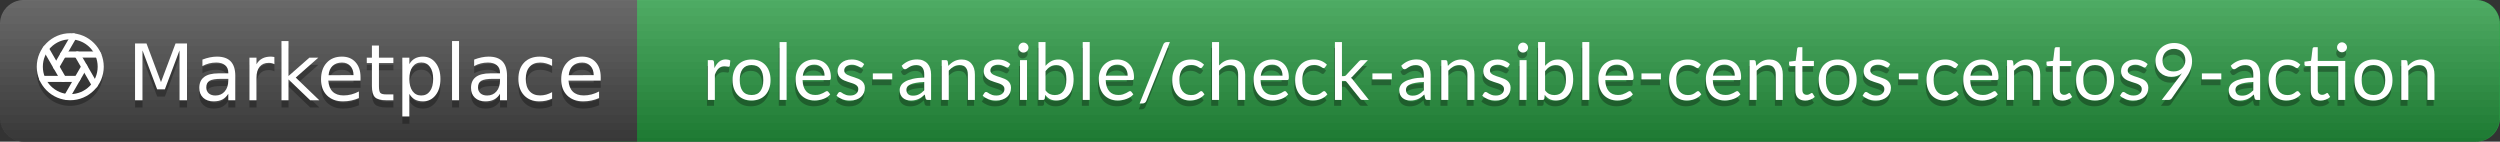 <?xml version="1.0" encoding="UTF-8" standalone="no"?>
<svg
   width="352.935"
   height="20"
   version="1.1"
   id="svg28"
   sodipodi:docname="marketplace.svg"
   inkscape:version="1.1.2 (0a00cf5339, 2022-02-04, custom)"
   xmlns:inkscape="http://www.inkscape.org/namespaces/inkscape"
   xmlns:sodipodi="http://sodipodi.sourceforge.net/DTD/sodipodi-0.dtd"
   xmlns:xlink="http://www.w3.org/1999/xlink"
   xmlns="http://www.w3.org/2000/svg"
   xmlns:svg="http://www.w3.org/2000/svg"
   xmlns:rdf="http://www.w3.org/1999/02/22-rdf-syntax-ns#"
   xmlns:cc="http://creativecommons.org/ns#"
   xmlns:dc="http://purl.org/dc/elements/1.1/">
  <rect width="100%" height="100%" fill="#333333" stroke="none"/>
  <defs
     id="defs32">
    <linearGradient
       inkscape:collect="always"
       xlink:href="#b"
       id="linearGradient1244"
       gradientUnits="userSpaceOnUse"
       gradientTransform="scale(4.907,0.443)"
       x1="0"
       y1="-0.284"
       x2="0"
       y2="45.166" />
    <linearGradient
       inkscape:collect="always"
       xlink:href="#b"
       id="linearGradient1084"
       gradientUnits="userSpaceOnUse"
       gradientTransform="scale(4.907,0.443)"
       x1="0"
       y1="-0.284"
       x2="0"
       y2="45.166" />
    <linearGradient
       inkscape:collect="always"
       xlink:href="#b"
       id="linearGradient1086"
       gradientUnits="userSpaceOnUse"
       gradientTransform="scale(4.907,0.443)"
       x1="0"
       y1="-0.284"
       x2="0"
       y2="45.166" />
  </defs>
  <sodipodi:namedview
     pagecolor="#ffffff"
     bordercolor="#666666"
     borderopacity="1"
     objecttolerance="10"
     gridtolerance="10"
     guidetolerance="10"
     inkscape:pageopacity="0"
     inkscape:pageshadow="2"
     inkscape:window-width="2552"
     inkscape:window-height="1322"
     id="namedview30"
     showgrid="false"
     showguides="true"
     inkscape:guide-bbox="true"
     inkscape:zoom="1.7990904"
     inkscape:cx="277.08446"
     inkscape:cy="-65.866616"
     inkscape:window-x="0"
     inkscape:window-y="114"
     inkscape:window-maximized="0"
     inkscape:current-layer="svg28"
     fit-margin-top="0"
     fit-margin-left="0"
     fit-margin-right="0"
     fit-margin-bottom="0"
     inkscape:document-rotation="0"
     inkscape:pagecheckerboard="1">
    <sodipodi:guide
       position="310.179,5.983"
       orientation="0,1"
       id="guide4567"
       inkscape:locked="false" />
  </sodipodi:namedview>
  <linearGradient
     id="b"
     x2="0"
     y2="45.166"
     gradientTransform="scale(2.258,0.443)"
     x1="0"
     y1="-0.284"
     gradientUnits="userSpaceOnUse">
    <stop
       offset="0"
       stop-color="#bbb"
       stop-opacity=".1"
       id="stop2" />
    <stop
       offset="1"
       stop-opacity=".1"
       id="stop4" />
  </linearGradient>
  <clipPath
     id="a">
    <rect
       width="102"
       height="20"
       rx="3"
       id="rect7"
       x="0"
       y="0"
       style="fill:#ffffff" />
  </clipPath>
  <path
     sodipodi:nodetypes="sccssss"
     inkscape:connector-curvature="0"
     id="path4637"
     d="M 349.557,0 H 74 v 20 h 275.557 c 1.872,0 3.378,-1.507 3.378,-3.378 V 3.378 C 352.935,1.507 351.429,0 349.557,0 Z"
     style="opacity:1;vector-effect:none;fill:#28a745;fill-opacity:1;stroke:none;stroke-width:1.474;stroke-linecap:butt;stroke-linejoin:miter;stroke-miterlimit:4;stroke-dasharray:none;stroke-dashoffset:0;stroke-opacity:1;paint-order:stroke fill markers" />
  <path
     style="opacity:1;vector-effect:none;fill:#4d4d4d;fill-opacity:1;stroke:none;stroke-width:1.474;stroke-linecap:butt;stroke-linejoin:miter;stroke-miterlimit:4;stroke-dasharray:none;stroke-dashoffset:0;stroke-opacity:1;paint-order:stroke fill markers"
     d="m 3.378,0 h 86.558 V 20 H 3.378 C 1.507,20 0,18.493 0,16.622 V 3.378 C 0,1.507 1.507,0 3.378,0 Z"
     id="rect4634"
     inkscape:connector-curvature="0"
     sodipodi:nodetypes="sccssss" />
  <path
     id="rect976"
     style="opacity:1;vector-effect:none;fill:url(#linearGradient1084);stroke-width:1.474;paint-order:stroke fill markers"
     d="M 3.378,0 H 349.502 c 1.872,0 3.378,1.507 3.378,3.378 V 16.611 c 0,1.872 -1.507,3.378 -3.378,3.378 H 3.378 C 1.507,19.989 0,18.482 0,16.611 V 3.378 C 0,1.507 1.507,0 3.378,0 Z" />
  <path
     id="rect1238"
     style="opacity:1;vector-effect:none;fill:url(#linearGradient1086);stroke-width:1.474;paint-order:stroke fill markers"
     d="M 3.378,0 H 349.502 c 1.872,0 3.378,1.507 3.378,3.378 V 16.611 c 0,1.872 -1.507,3.378 -3.378,3.378 H 3.378 C 1.507,19.989 0,18.482 0,16.611 V 3.378 C 0,1.507 1.507,0 3.378,0 Z" />
  <path
     id="rect978"
     style="opacity:1;vector-effect:none;fill:url(#linearGradient1244);stroke-width:1.474;paint-order:stroke fill markers"
     d="M 3.378,0 H 349.502 c 1.872,0 3.378,1.507 3.378,3.378 V 16.611 c 0,1.872 -1.507,3.378 -3.378,3.378 H 3.378 C 1.507,19.989 0,18.482 0,16.611 V 3.378 C 0,1.507 1.507,0 3.378,0 Z" />
  <g
     id="g935"
     transform="translate(12)">
    <g
       id="g904"
       style="font-style:normal;font-variant:normal;font-weight:normal;font-stretch:normal;font-size:11px;line-height:1.25;font-family:'DejaVu Sans', Verdana, Geneva, sans-serif;-inkscape-font-specification:'DejaVu Sans, Verdana, Geneva, sans-serif, Normal';font-variant-ligatures:normal;font-variant-caps:normal;font-variant-numeric:normal;font-feature-settings:normal;text-align:start;letter-spacing:0px;word-spacing:0px;writing-mode:lr-tb;text-anchor:start;opacity:1;vector-effect:none;fill:#010101;fill-opacity:0.3;stroke:none;stroke-width:0.1;stroke-linecap:butt;stroke-linejoin:miter;stroke-miterlimit:4;stroke-dasharray:none;stroke-dashoffset:0;stroke-opacity:1"
       aria-label="Marketplace"
       transform="translate(0.005,1.193)">
      <path
         style="vector-effect:none;fill:#010101;fill-opacity:0.3;stroke-width:0.1;stroke-linecap:butt;stroke-linejoin:miter;stroke-miterlimit:4;stroke-dasharray:none;stroke-dashoffset:0;stroke-opacity:1"
         inkscape:connector-curvature="0"
         id="path882"
         d="m 7.064,5.956 h 1.617 l 2.046,5.457 2.057,-5.457 h 1.617 V 13.975 H 13.343 V 6.934 L 11.275,12.434 H 10.185 L 8.117,6.934 V 13.975 H 7.064 Z" />
      <path
         style="vector-effect:none;fill:#010101;fill-opacity:0.3;stroke-width:0.1;stroke-linecap:butt;stroke-linejoin:miter;stroke-miterlimit:4;stroke-dasharray:none;stroke-dashoffset:0;stroke-opacity:1"
         inkscape:connector-curvature="0"
         id="path884"
         d="m 19.246,10.952 q -1.198,0 -1.66,0.274 -0.462,0.274 -0.462,0.935 0,0.526 0.344,0.838 0.349,0.306 0.945,0.306 0.822,0 1.316,-0.58 0.5,-0.585 0.5,-1.552 v -0.22 z m 1.971,-0.408 v 3.432 h -0.988 v -0.913 q -0.338,0.548 -0.843,0.811 -0.505,0.258 -1.235,0.258 -0.924,0 -1.472,-0.516 -0.542,-0.521 -0.542,-1.391 0,-1.015 0.677,-1.531 0.682,-0.516 2.03,-0.516 h 1.386 v -0.097 q 0,-0.682 -0.451,-1.053 -0.446,-0.376 -1.257,-0.376 -0.516,0 -1.004,0.124 -0.489,0.124 -0.94,0.371 V 8.234 q 0.542,-0.209 1.053,-0.312 0.51,-0.107 0.994,-0.107 1.305,0 1.95,0.677 0.645,0.677 0.645,2.052 z" />
      <path
         style="vector-effect:none;fill:#010101;fill-opacity:0.3;stroke-width:0.1;stroke-linecap:butt;stroke-linejoin:miter;stroke-miterlimit:4;stroke-dasharray:none;stroke-dashoffset:0;stroke-opacity:1"
         inkscape:connector-curvature="0"
         id="path886"
         d="m 26.738,8.884 q -0.167,-0.097 -0.365,-0.14 -0.193,-0.048 -0.43,-0.048 -0.838,0 -1.289,0.548 -0.446,0.542 -0.446,1.563 v 3.169 H 23.215 V 7.96 h 0.994 v 0.935 q 0.312,-0.548 0.811,-0.811 0.5,-0.269 1.214,-0.269 0.102,0 0.226,0.016 0.124,0.011 0.274,0.038 z" />
      <path
         style="vector-effect:none;fill:#010101;fill-opacity:0.3;stroke-width:0.1;stroke-linecap:butt;stroke-linejoin:miter;stroke-miterlimit:4;stroke-dasharray:none;stroke-dashoffset:0;stroke-opacity:1"
         inkscape:connector-curvature="0"
         id="path888"
         d="m 27.737,5.618 h 0.994 v 4.936 l 2.949,-2.594 h 1.262 l -3.19,2.814 3.325,3.201 h -1.289 l -3.056,-2.938 v 2.938 h -0.994 z" />
      <path
         style="vector-effect:none;fill:#010101;fill-opacity:0.3;stroke-width:0.1;stroke-linecap:butt;stroke-linejoin:miter;stroke-miterlimit:4;stroke-dasharray:none;stroke-dashoffset:0;stroke-opacity:1"
         inkscape:connector-curvature="0"
         id="path890"
         d="m 38.898,10.721 v 0.483 h -4.544 q 0.064,1.021 0.612,1.558 0.553,0.532 1.536,0.532 0.569,0 1.101,-0.14 0.537,-0.14 1.063,-0.419 v 0.935 q -0.532,0.226 -1.09,0.344 -0.559,0.118 -1.133,0.118 -1.439,0 -2.283,-0.838 -0.838,-0.838 -0.838,-2.267 0,-1.477 0.795,-2.342 0.8,-0.87 2.154,-0.87 1.214,0 1.917,0.784 0.709,0.779 0.709,2.122 z M 37.91,10.431 Q 37.899,9.619 37.454,9.136 37.013,8.653 36.283,8.653 q -0.827,0 -1.327,0.467 -0.494,0.467 -0.569,1.316 z" />
      <path
         style="vector-effect:none;fill:#010101;fill-opacity:0.3;stroke-width:0.1;stroke-linecap:butt;stroke-linejoin:miter;stroke-miterlimit:4;stroke-dasharray:none;stroke-dashoffset:0;stroke-opacity:1"
         inkscape:connector-curvature="0"
         id="path892"
         d="m 41.498,6.252 v 1.708 h 2.036 v 0.768 h -2.036 v 3.266 q 0,0.736 0.199,0.945 0.204,0.209 0.822,0.209 h 1.015 v 0.827 h -1.015 q -1.144,0 -1.579,-0.424 -0.435,-0.43 -0.435,-1.558 V 8.728 H 39.779 V 7.96 h 0.725 V 6.252 Z" />
      <path
         style="vector-effect:none;fill:#010101;fill-opacity:0.3;stroke-width:0.1;stroke-linecap:butt;stroke-linejoin:miter;stroke-miterlimit:4;stroke-dasharray:none;stroke-dashoffset:0;stroke-opacity:1"
         inkscape:connector-curvature="0"
         id="path894"
         d="m 45.79,13.073 v 3.19 H 44.796 V 7.96 h 0.994 v 0.913 q 0.312,-0.537 0.784,-0.795 0.478,-0.263 1.139,-0.263 1.096,0 1.778,0.87 0.688,0.87 0.688,2.288 0,1.418 -0.688,2.288 -0.682,0.87 -1.778,0.87 -0.661,0 -1.139,-0.258 -0.473,-0.263 -0.784,-0.8 z m 3.362,-2.1 q 0,-1.09 -0.451,-1.708 -0.446,-0.623 -1.23,-0.623 -0.784,0 -1.235,0.623 -0.446,0.618 -0.446,1.708 0,1.09 0.446,1.713 0.451,0.618 1.235,0.618 0.784,0 1.23,-0.618 0.451,-0.623 0.451,-1.713 z" />
      <path
         style="vector-effect:none;fill:#010101;fill-opacity:0.3;stroke-width:0.1;stroke-linecap:butt;stroke-linejoin:miter;stroke-miterlimit:4;stroke-dasharray:none;stroke-dashoffset:0;stroke-opacity:1"
         inkscape:connector-curvature="0"
         id="path896"
         d="m 51.816,5.618 h 0.988 v 8.357 h -0.988 z" />
      <path
         style="vector-effect:none;fill:#010101;fill-opacity:0.3;stroke-width:0.1;stroke-linecap:butt;stroke-linejoin:miter;stroke-miterlimit:4;stroke-dasharray:none;stroke-dashoffset:0;stroke-opacity:1"
         inkscape:connector-curvature="0"
         id="path898"
         d="m 57.606,10.952 q -1.198,0 -1.66,0.274 -0.462,0.274 -0.462,0.935 0,0.526 0.344,0.838 0.349,0.306 0.945,0.306 0.822,0 1.316,-0.58 0.5,-0.585 0.5,-1.552 v -0.22 z m 1.971,-0.408 v 3.432 h -0.988 v -0.913 q -0.338,0.548 -0.843,0.811 -0.505,0.258 -1.235,0.258 -0.924,0 -1.472,-0.516 -0.542,-0.521 -0.542,-1.391 0,-1.015 0.677,-1.531 0.682,-0.516 2.03,-0.516 h 1.386 v -0.097 q 0,-0.682 -0.451,-1.053 -0.446,-0.376 -1.257,-0.376 -0.516,0 -1.004,0.124 -0.489,0.124 -0.94,0.371 V 8.234 q 0.542,-0.209 1.053,-0.312 0.51,-0.107 0.994,-0.107 1.305,0 1.95,0.677 0.645,0.677 0.645,2.052 z" />
      <path
         style="vector-effect:none;fill:#010101;fill-opacity:0.3;stroke-width:0.1;stroke-linecap:butt;stroke-linejoin:miter;stroke-miterlimit:4;stroke-dasharray:none;stroke-dashoffset:0;stroke-opacity:1"
         inkscape:connector-curvature="0"
         id="path900"
         d="m 65.942,8.191 v 0.924 q -0.419,-0.231 -0.843,-0.344 -0.419,-0.118 -0.849,-0.118 -0.961,0 -1.493,0.612 -0.532,0.607 -0.532,1.708 0,1.101 0.532,1.713 0.532,0.607 1.493,0.607 0.43,0 0.849,-0.113 0.424,-0.118 0.843,-0.349 v 0.913 q -0.414,0.193 -0.859,0.29 -0.44,0.097 -0.94,0.097 -1.359,0 -2.159,-0.854 -0.8,-0.854 -0.8,-2.304 0,-1.472 0.806,-2.315 0.811,-0.843 2.218,-0.843 0.457,0 0.892,0.097 0.435,0.091 0.843,0.279 z" />
      <path
         style="vector-effect:none;fill:#010101;fill-opacity:0.3;stroke-width:0.1;stroke-linecap:butt;stroke-linejoin:miter;stroke-miterlimit:4;stroke-dasharray:none;stroke-dashoffset:0;stroke-opacity:1"
         inkscape:connector-curvature="0"
         id="path902"
         d="m 72.806,10.721 v 0.483 h -4.544 q 0.064,1.021 0.612,1.558 0.553,0.532 1.536,0.532 0.569,0 1.101,-0.14 0.537,-0.14 1.063,-0.419 v 0.935 q -0.532,0.226 -1.09,0.344 -0.559,0.118 -1.133,0.118 -1.439,0 -2.283,-0.838 -0.838,-0.838 -0.838,-2.267 0,-1.477 0.795,-2.342 0.8,-0.87 2.154,-0.87 1.214,0 1.917,0.784 0.709,0.779 0.709,2.122 z m -0.988,-0.29 q -0.011,-0.811 -0.457,-1.294 -0.44,-0.483 -1.171,-0.483 -0.827,0 -1.327,0.467 -0.494,0.467 -0.569,1.316 z" />
    </g>
    <g
       transform="translate(3.9474745e-7,0.178)"
       aria-label="Marketplace"
       style="font-style:normal;font-variant:normal;font-weight:normal;font-stretch:normal;font-size:11px;line-height:1.25;font-family:'DejaVu Sans', Verdana, Geneva, sans-serif;-inkscape-font-specification:'DejaVu Sans, Verdana, Geneva, sans-serif, Normal';font-variant-ligatures:normal;font-variant-caps:normal;font-variant-numeric:normal;font-feature-settings:normal;text-align:start;letter-spacing:0px;word-spacing:0px;writing-mode:lr-tb;text-anchor:start;fill:#ffffff;fill-opacity:1;stroke:none"
       id="text835">
      <path
         d="m 7.064,5.956 h 1.617 l 2.046,5.457 2.057,-5.457 h 1.617 V 13.975 H 13.343 V 6.934 L 11.275,12.434 H 10.185 L 8.117,6.934 V 13.975 H 7.064 Z"
         id="path837"
         inkscape:connector-curvature="0" />
      <path
         d="m 19.246,10.952 q -1.198,0 -1.66,0.274 -0.462,0.274 -0.462,0.935 0,0.526 0.344,0.838 0.349,0.306 0.945,0.306 0.822,0 1.316,-0.58 0.5,-0.585 0.5,-1.552 v -0.22 z m 1.971,-0.408 v 3.432 h -0.988 v -0.913 q -0.338,0.548 -0.843,0.811 -0.505,0.258 -1.235,0.258 -0.924,0 -1.472,-0.516 -0.542,-0.521 -0.542,-1.391 0,-1.015 0.677,-1.531 0.682,-0.516 2.03,-0.516 h 1.386 v -0.097 q 0,-0.682 -0.451,-1.053 -0.446,-0.376 -1.257,-0.376 -0.516,0 -1.004,0.124 -0.489,0.124 -0.94,0.371 V 8.234 q 0.542,-0.209 1.053,-0.312 0.51,-0.107 0.994,-0.107 1.305,0 1.95,0.677 0.645,0.677 0.645,2.052 z"
         id="path839"
         inkscape:connector-curvature="0" />
      <path
         d="m 26.738,8.884 q -0.167,-0.097 -0.365,-0.14 -0.193,-0.048 -0.43,-0.048 -0.838,0 -1.289,0.548 -0.446,0.542 -0.446,1.563 v 3.169 H 23.215 V 7.96 h 0.994 v 0.935 q 0.312,-0.548 0.811,-0.811 0.5,-0.269 1.214,-0.269 0.102,0 0.226,0.016 0.124,0.011 0.274,0.038 z"
         id="path841"
         inkscape:connector-curvature="0" />
      <path
         d="m 27.737,5.618 h 0.994 v 4.936 l 2.949,-2.594 h 1.262 l -3.19,2.814 3.325,3.201 h -1.289 l -3.056,-2.938 v 2.938 h -0.994 z"
         id="path843"
         inkscape:connector-curvature="0" />
      <path
         d="m 38.898,10.721 v 0.483 h -4.544 q 0.064,1.021 0.612,1.558 0.553,0.532 1.536,0.532 0.569,0 1.101,-0.14 0.537,-0.14 1.063,-0.419 v 0.935 q -0.532,0.226 -1.09,0.344 -0.559,0.118 -1.133,0.118 -1.439,0 -2.283,-0.838 -0.838,-0.838 -0.838,-2.267 0,-1.477 0.795,-2.342 0.8,-0.87 2.154,-0.87 1.214,0 1.917,0.784 0.709,0.779 0.709,2.122 z M 37.91,10.431 Q 37.899,9.619 37.454,9.136 37.013,8.653 36.283,8.653 q -0.827,0 -1.327,0.467 -0.494,0.467 -0.569,1.316 z"
         id="path845"
         inkscape:connector-curvature="0" />
      <path
         d="m 41.498,6.252 v 1.708 h 2.036 v 0.768 h -2.036 v 3.266 q 0,0.736 0.199,0.945 0.204,0.209 0.822,0.209 h 1.015 v 0.827 h -1.015 q -1.144,0 -1.579,-0.424 -0.435,-0.43 -0.435,-1.558 V 8.728 H 39.779 V 7.96 h 0.725 V 6.252 Z"
         id="path847"
         inkscape:connector-curvature="0" />
      <path
         d="m 45.79,13.073 v 3.19 H 44.796 V 7.96 h 0.994 v 0.913 q 0.312,-0.537 0.784,-0.795 0.478,-0.263 1.139,-0.263 1.096,0 1.778,0.87 0.688,0.87 0.688,2.288 0,1.418 -0.688,2.288 -0.682,0.87 -1.778,0.87 -0.661,0 -1.139,-0.258 -0.473,-0.263 -0.784,-0.8 z m 3.362,-2.1 q 0,-1.09 -0.451,-1.708 -0.446,-0.623 -1.23,-0.623 -0.784,0 -1.235,0.623 -0.446,0.618 -0.446,1.708 0,1.09 0.446,1.713 0.451,0.618 1.235,0.618 0.784,0 1.23,-0.618 0.451,-0.623 0.451,-1.713 z"
         id="path849"
         inkscape:connector-curvature="0" />
      <path
         d="m 51.816,5.618 h 0.988 v 8.357 h -0.988 z"
         id="path851"
         inkscape:connector-curvature="0" />
      <path
         d="m 57.606,10.952 q -1.198,0 -1.66,0.274 -0.462,0.274 -0.462,0.935 0,0.526 0.344,0.838 0.349,0.306 0.945,0.306 0.822,0 1.316,-0.58 0.5,-0.585 0.5,-1.552 v -0.22 z m 1.971,-0.408 v 3.432 h -0.988 v -0.913 q -0.338,0.548 -0.843,0.811 -0.505,0.258 -1.235,0.258 -0.924,0 -1.472,-0.516 -0.542,-0.521 -0.542,-1.391 0,-1.015 0.677,-1.531 0.682,-0.516 2.03,-0.516 h 1.386 v -0.097 q 0,-0.682 -0.451,-1.053 -0.446,-0.376 -1.257,-0.376 -0.516,0 -1.004,0.124 -0.489,0.124 -0.94,0.371 V 8.234 q 0.542,-0.209 1.053,-0.312 0.51,-0.107 0.994,-0.107 1.305,0 1.95,0.677 0.645,0.677 0.645,2.052 z"
         id="path853"
         inkscape:connector-curvature="0" />
      <path
         d="m 65.942,8.191 v 0.924 q -0.419,-0.231 -0.843,-0.344 -0.419,-0.118 -0.849,-0.118 -0.961,0 -1.493,0.612 -0.532,0.607 -0.532,1.708 0,1.101 0.532,1.713 0.532,0.607 1.493,0.607 0.43,0 0.849,-0.113 0.424,-0.118 0.843,-0.349 v 0.913 q -0.414,0.193 -0.859,0.29 -0.44,0.097 -0.94,0.097 -1.359,0 -2.159,-0.854 -0.8,-0.854 -0.8,-2.304 0,-1.472 0.806,-2.315 0.811,-0.843 2.218,-0.843 0.457,0 0.892,0.097 0.435,0.091 0.843,0.279 z"
         id="path855"
         inkscape:connector-curvature="0" />
      <path
         d="m 72.806,10.721 v 0.483 h -4.544 q 0.064,1.021 0.612,1.558 0.553,0.532 1.536,0.532 0.569,0 1.101,-0.14 0.537,-0.14 1.063,-0.419 v 0.935 q -0.532,0.226 -1.09,0.344 -0.559,0.118 -1.133,0.118 -1.439,0 -2.283,-0.838 -0.838,-0.838 -0.838,-2.267 0,-1.477 0.795,-2.342 0.8,-0.87 2.154,-0.87 1.214,0 1.917,0.784 0.709,0.779 0.709,2.122 z m -0.988,-0.29 q -0.011,-0.811 -0.457,-1.294 -0.44,-0.483 -1.171,-0.483 -0.827,0 -1.327,0.467 -0.494,0.467 -0.569,1.316 z"
         id="path857"
         inkscape:connector-curvature="0" />
    </g>
  </g>
  <g
     transform="matrix(0.469,0,0,0.469,4.249,4.631)"
     id="g1012"
     style="color:#ffffff;opacity:1;vector-effect:none;fill:#010101;fill-opacity:0.3;stroke:none;stroke-width:0.233;stroke-linecap:butt;stroke-linejoin:miter;stroke-miterlimit:4;stroke-dasharray:none;stroke-dashoffset:0;stroke-opacity:1">
    <path
       id="circle998"
       style="vector-effect:none"
       d="M 22,12 A 10,10 0 0 1 12,22 10,10 0 0 1 2,12 10,10 0 0 1 12,2 10,10 0 0 1 22,12 Z" />
    <path
       id="line1000"
       style="vector-effect:none"
       d="m 14.31,8 5.74,9.94" />
    <path
       id="line1002"
       style="vector-effect:none"
       d="M 9.69,8 H 21.17" />
    <path
       id="line1004"
       style="vector-effect:none"
       d="M 7.38,12 13.12,2.06" />
    <path
       id="line1006"
       style="vector-effect:none"
       d="M 9.69,16 3.95,6.06" />
    <path
       id="line1008"
       style="vector-effect:none"
       d="M 14.31,16 H 2.83" />
    <path
       id="line1010"
       style="vector-effect:none"
       d="M 16.62,12 10.88,21.94" />
  </g>
  <g
     style="color:#ffffff;fill:none;stroke:currentColor;stroke-width:2;stroke-linecap:round;stroke-linejoin:round"
     id="g987"
     transform="matrix(0.43,0,0,0.43,4.759,4.259)">
    <path
       style="fill:#ffffff;stroke:none;stroke-linecap:butt;stroke-linejoin:miter;-inkscape-stroke:none"
       d="M 12,1 C 5.937,1 1,5.937 1,12 1,18.063 5.937,23 12,23 18.063,23 23,18.063 23,12 23,5.937 18.063,1 12,1 Z m 0,2 c 4.982,0 9,4.018 9,9 0,4.982 -4.018,9 -9,9 C 7.018,21 3,16.982 3,12 3,7.018 7.018,3 12,3 Z"
       id="circle958" />
    <path
       style="fill:#ffffff;stroke:none;stroke-linecap:butt;stroke-linejoin:miter;-inkscape-stroke:none"
       d="M 14.568,7.033 A 1,1 0 0 0 13.811,7.135 1,1 0 0 0 13.443,8.5 l 5.74,9.939 a 1,1 0 0 0 1.367,0.367 1,1 0 0 0 0.365,-1.367 L 15.176,7.5 A 1,1 0 0 0 14.568,7.033 Z"
       id="line960" />
    <path
       style="fill:#ffffff;stroke:none;stroke-linecap:butt;stroke-linejoin:miter;-inkscape-stroke:none"
       d="m 9.689,7 a 1,1 0 0 0 -1,1 1,1 0 0 0 1,1 H 21.17 a 1,1 0 0 0 1,-1 1,1 0 0 0 -1,-1 z"
       id="line962" />
    <path
       style="fill:#ffffff;stroke:none;stroke-linecap:butt;stroke-linejoin:miter;-inkscape-stroke:none"
       d="M 12.861,1.094 A 1,1 0 0 0 12.254,1.561 L 6.514,11.5 A 1,1 0 0 0 6.881,12.865 1,1 0 0 0 8.246,12.5 L 13.986,2.561 A 1,1 0 0 0 13.619,1.193 1,1 0 0 0 12.861,1.094 Z"
       id="line964" />
    <path
       style="fill:#ffffff;stroke:none;stroke-linecap:butt;stroke-linejoin:miter;-inkscape-stroke:none"
       d="M 4.209,5.094 A 1,1 0 0 0 3.449,5.193 1,1 0 0 0 3.084,6.561 L 8.824,16.5 A 1,1 0 0 0 10.189,16.865 1,1 0 0 0 10.557,15.5 L 4.816,5.561 A 1,1 0 0 0 4.209,5.094 Z"
       id="line966" />
    <path
       style="fill:#ffffff;stroke:none;stroke-linecap:butt;stroke-linejoin:miter;-inkscape-stroke:none"
       d="m 2.83,15 a 1,1 0 0 0 -1,1 1,1 0 0 0 1,1 H 14.311 a 1,1 0 0 0 1,-1 1,1 0 0 0 -1,-1 z"
       id="line968" />
    <path
       style="fill:#ffffff;stroke:none;stroke-linecap:butt;stroke-linejoin:miter;-inkscape-stroke:none"
       d="M 16.361,11.033 A 1,1 0 0 0 15.754,11.5 l -5.74,9.939 a 1,1 0 0 0 0.367,1.367 1,1 0 0 0 1.365,-0.367 L 17.486,12.5 a 1,1 0 0 0 -0.367,-1.365 1,1 0 0 0 -0.758,-0.102 z"
       id="line970" />
  </g>
  <g
     aria-label="roles-ansible/check-ansible-centos-centos9-action"
     id="text982"
     style="font-size:11.096px;line-height:1.25;font-family:Lato;-inkscape-font-specification:Lato;letter-spacing:0px;word-spacing:0px;opacity:1;vector-effect:none;fill-opacity:0.3;stroke-width:0.088;stop-color:#000000;stop-opacity:1">
    <path
       d="m 100.743,10.439 q 0.266,-0.577 0.655,-0.899 0.388,-0.327 0.949,-0.327 0.178,0 0.338,0.039 0.166,0.039 0.294,0.122 l -0.072,0.738 q -0.033,0.139 -0.166,0.139 -0.078,0 -0.227,-0.033 -0.15,-0.033 -0.338,-0.033 -0.266,0 -0.477,0.078 -0.205,0.078 -0.372,0.233 -0.161,0.15 -0.294,0.377 -0.128,0.222 -0.233,0.51 v 3.551 H 99.806 V 9.313 h 0.566 q 0.161,0 0.222,0.061 0.061,0.061 0.083,0.211 z"
       style="vector-effect:none;stop-color:#000000;stop-opacity:1"
       id="path5289" />
    <path
       d="m 105.986,9.224 q 0.616,0 1.11,0.205 0.494,0.205 0.843,0.583 0.35,0.377 0.533,0.915 0.189,0.533 0.189,1.193 0,0.666 -0.189,1.198 -0.183,0.533 -0.533,0.91 -0.35,0.377 -0.843,0.583 -0.494,0.2 -1.11,0.2 -0.621,0 -1.121,-0.2 -0.494,-0.205 -0.843,-0.583 -0.35,-0.377 -0.538,-0.91 -0.183,-0.533 -0.183,-1.198 0,-0.66 0.183,-1.193 0.189,-0.538 0.538,-0.915 0.35,-0.377 0.843,-0.583 0.499,-0.205 1.121,-0.205 z m 0,5.015 q 0.832,0 1.243,-0.555 0.411,-0.56 0.411,-1.559 0,-1.004 -0.411,-1.565 -0.411,-0.56 -1.243,-0.56 -0.422,0 -0.738,0.144 -0.311,0.144 -0.522,0.416 -0.205,0.272 -0.311,0.671 -0.1,0.394 -0.1,0.893 0,0.999 0.411,1.559 0.416,0.555 1.259,0.555 z"
       style="vector-effect:none;stop-color:#000000;stop-opacity:1"
       id="path5291" />
    <path
       d="m 110.929,6.761 v 8.172 h -0.988 V 6.761 Z"
       style="vector-effect:none;stop-color:#000000;stop-opacity:1"
       id="path5293" />
    <path
       d="m 116.289,11.51 q 0,-0.344 -0.1,-0.627 -0.094,-0.288 -0.283,-0.494 -0.183,-0.211 -0.449,-0.322 -0.266,-0.117 -0.605,-0.117 -0.71,0 -1.126,0.416 -0.411,0.411 -0.51,1.143 z m 0.799,2.635 q -0.183,0.222 -0.438,0.388 -0.255,0.161 -0.549,0.266 -0.288,0.105 -0.599,0.155 -0.311,0.055 -0.616,0.055 -0.583,0 -1.076,-0.194 -0.488,-0.2 -0.849,-0.577 -0.355,-0.383 -0.555,-0.943 -0.2,-0.56 -0.2,-1.287 0,-0.588 0.178,-1.099 0.183,-0.51 0.522,-0.882 0.338,-0.377 0.827,-0.588 0.488,-0.216 1.099,-0.216 0.505,0 0.932,0.172 0.433,0.166 0.743,0.488 0.316,0.316 0.494,0.788 0.178,0.466 0.178,1.065 0,0.233 -0.05,0.311 -0.05,0.078 -0.189,0.078 h -3.756 q 0.017,0.533 0.144,0.927 0.133,0.394 0.366,0.66 0.233,0.261 0.555,0.394 0.322,0.128 0.721,0.128 0.372,0 0.638,-0.083 0.272,-0.089 0.466,-0.189 0.194,-0.1 0.322,-0.183 0.133,-0.089 0.227,-0.089 0.122,0 0.189,0.094 z"
       style="vector-effect:none;stop-color:#000000;stop-opacity:1"
       id="path5295" />
    <path
       d="m 121.659,10.24 q -0.067,0.122 -0.205,0.122 -0.083,0 -0.189,-0.061 -0.105,-0.061 -0.261,-0.133 -0.15,-0.078 -0.361,-0.139 -0.211,-0.067 -0.499,-0.067 -0.25,0 -0.449,0.067 -0.2,0.061 -0.344,0.172 -0.139,0.111 -0.216,0.261 -0.072,0.144 -0.072,0.316 0,0.216 0.122,0.361 0.128,0.144 0.333,0.25 0.205,0.105 0.466,0.189 0.261,0.078 0.533,0.172 0.277,0.089 0.538,0.2 0.261,0.111 0.466,0.277 0.205,0.166 0.327,0.411 0.128,0.239 0.128,0.577 0,0.388 -0.139,0.721 -0.139,0.327 -0.411,0.571 -0.272,0.239 -0.666,0.377 -0.394,0.139 -0.91,0.139 -0.588,0 -1.065,-0.189 -0.477,-0.194 -0.81,-0.494 l 0.233,-0.377 q 0.044,-0.072 0.105,-0.111 0.061,-0.039 0.155,-0.039 0.1,0 0.211,0.078 0.111,0.078 0.266,0.172 0.161,0.094 0.388,0.172 0.227,0.078 0.566,0.078 0.288,0 0.505,-0.072 0.216,-0.078 0.361,-0.205 0.144,-0.128 0.211,-0.294 0.072,-0.166 0.072,-0.355 0,-0.233 -0.128,-0.383 -0.122,-0.155 -0.327,-0.261 -0.205,-0.111 -0.472,-0.189 -0.261,-0.083 -0.538,-0.172 -0.272,-0.089 -0.538,-0.2 -0.261,-0.117 -0.466,-0.288 -0.205,-0.172 -0.333,-0.422 -0.122,-0.255 -0.122,-0.616 0,-0.322 0.133,-0.616 0.133,-0.3 0.388,-0.522 0.255,-0.227 0.627,-0.361 0.372,-0.133 0.849,-0.133 0.555,0 0.993,0.178 0.444,0.172 0.766,0.477 z"
       style="vector-effect:none;stop-color:#000000;stop-opacity:1"
       id="path5297" />
    <path
       d="m 123.102,11.188 h 2.741 v 0.838 h -2.741 z"
       style="vector-effect:none;stop-color:#000000;stop-opacity:1"
       id="path5299" />
    <path
       d="m 130.359,12.403 q -0.682,0.022 -1.165,0.111 -0.477,0.083 -0.782,0.222 -0.3,0.139 -0.438,0.327 -0.133,0.189 -0.133,0.422 0,0.222 0.072,0.383 0.072,0.161 0.194,0.266 0.128,0.1 0.294,0.15 0.172,0.044 0.366,0.044 0.261,0 0.477,-0.05 0.216,-0.055 0.405,-0.155 0.194,-0.1 0.366,-0.239 0.178,-0.139 0.344,-0.316 z m -3.19,-2.297 q 0.466,-0.449 1.004,-0.671 0.538,-0.222 1.193,-0.222 0.472,0 0.838,0.155 0.366,0.155 0.616,0.433 0.25,0.277 0.377,0.671 0.128,0.394 0.128,0.865 v 3.595 h -0.438 q -0.144,0 -0.222,-0.044 -0.078,-0.05 -0.122,-0.189 l -0.111,-0.533 q -0.222,0.205 -0.433,0.366 -0.211,0.155 -0.444,0.266 -0.233,0.105 -0.499,0.161 -0.261,0.061 -0.583,0.061 -0.327,0 -0.616,-0.089 -0.288,-0.094 -0.505,-0.277 -0.211,-0.183 -0.338,-0.46 -0.122,-0.283 -0.122,-0.666 0,-0.333 0.183,-0.638 0.183,-0.311 0.594,-0.549 0.411,-0.239 1.071,-0.388 0.66,-0.155 1.62,-0.178 v -0.438 q 0,-0.655 -0.283,-0.988 -0.283,-0.338 -0.827,-0.338 -0.366,0 -0.616,0.094 -0.244,0.089 -0.427,0.205 -0.178,0.111 -0.311,0.205 -0.128,0.089 -0.255,0.089 -0.1,0 -0.172,-0.05 -0.072,-0.055 -0.122,-0.133 z"
       style="vector-effect:none;stop-color:#000000;stop-opacity:1"
       id="path5301" />
    <path
       d="m 133.76,10.129 q 0.183,-0.205 0.388,-0.372 0.205,-0.166 0.433,-0.283 0.233,-0.122 0.488,-0.183 0.261,-0.067 0.56,-0.067 0.46,0 0.81,0.155 0.355,0.15 0.588,0.433 0.239,0.277 0.361,0.671 0.122,0.394 0.122,0.871 v 3.578 h -0.993 V 11.355 q 0,-0.638 -0.294,-0.988 -0.288,-0.355 -0.882,-0.355 -0.438,0 -0.821,0.211 -0.377,0.211 -0.699,0.571 v 4.139 h -0.993 V 9.313 h 0.594 q 0.211,0 0.261,0.205 z"
       style="vector-effect:none;stop-color:#000000;stop-opacity:1"
       id="path5303" />
    <path
       d="m 142.293,10.24 q -0.067,0.122 -0.205,0.122 -0.083,0 -0.189,-0.061 -0.105,-0.061 -0.261,-0.133 -0.15,-0.078 -0.361,-0.139 -0.211,-0.067 -0.499,-0.067 -0.25,0 -0.449,0.067 -0.2,0.061 -0.344,0.172 -0.139,0.111 -0.216,0.261 -0.072,0.144 -0.072,0.316 0,0.216 0.122,0.361 0.128,0.144 0.333,0.25 0.205,0.105 0.466,0.189 0.261,0.078 0.533,0.172 0.277,0.089 0.538,0.2 0.261,0.111 0.466,0.277 0.205,0.166 0.327,0.411 0.128,0.239 0.128,0.577 0,0.388 -0.139,0.721 -0.139,0.327 -0.411,0.571 -0.272,0.239 -0.666,0.377 -0.394,0.139 -0.91,0.139 -0.588,0 -1.065,-0.189 -0.477,-0.194 -0.81,-0.494 l 0.233,-0.377 q 0.044,-0.072 0.105,-0.111 0.061,-0.039 0.155,-0.039 0.1,0 0.211,0.078 0.111,0.078 0.266,0.172 0.161,0.094 0.388,0.172 0.227,0.078 0.566,0.078 0.288,0 0.505,-0.072 0.216,-0.078 0.361,-0.205 0.144,-0.128 0.211,-0.294 0.072,-0.166 0.072,-0.355 0,-0.233 -0.128,-0.383 -0.122,-0.155 -0.327,-0.261 -0.205,-0.111 -0.472,-0.189 -0.261,-0.083 -0.538,-0.172 -0.272,-0.089 -0.538,-0.2 -0.261,-0.117 -0.466,-0.288 -0.205,-0.172 -0.333,-0.422 -0.122,-0.255 -0.122,-0.616 0,-0.322 0.133,-0.616 0.133,-0.3 0.388,-0.522 0.255,-0.227 0.627,-0.361 0.372,-0.133 0.849,-0.133 0.555,0 0.993,0.178 0.444,0.172 0.766,0.477 z"
       style="vector-effect:none;stop-color:#000000;stop-opacity:1"
       id="path5305" />
    <path
       d="m 144.867,9.313 v 5.62 h -0.988 V 9.313 Z M 145.078,7.549 q 0,0.144 -0.061,0.272 -0.056,0.122 -0.155,0.222 -0.094,0.094 -0.227,0.15 -0.128,0.055 -0.272,0.055 -0.144,0 -0.272,-0.055 -0.122,-0.055 -0.216,-0.15 -0.094,-0.1 -0.15,-0.222 -0.056,-0.128 -0.056,-0.272 0,-0.144 0.056,-0.272 0.056,-0.133 0.15,-0.227 0.094,-0.1 0.216,-0.155 0.128,-0.055 0.272,-0.055 0.144,0 0.272,0.055 0.133,0.055 0.227,0.155 0.1,0.094 0.155,0.227 0.061,0.128 0.061,0.272 z"
       style="vector-effect:none;stop-color:#000000;stop-opacity:1"
       id="path5307" />
    <path
       d="m 147.48,13.58 q 0.272,0.366 0.594,0.516 0.327,0.15 0.716,0.15 0.793,0 1.215,-0.56 0.422,-0.56 0.422,-1.67 0,-1.032 -0.377,-1.515 -0.372,-0.488 -1.065,-0.488 -0.483,0 -0.843,0.222 -0.355,0.222 -0.66,0.627 z m 0,-3.456 q 0.355,-0.411 0.799,-0.655 0.449,-0.244 1.032,-0.244 0.494,0 0.888,0.189 0.399,0.189 0.677,0.549 0.277,0.355 0.422,0.865 0.15,0.51 0.15,1.148 0,0.682 -0.166,1.243 -0.166,0.56 -0.483,0.96 -0.311,0.394 -0.76,0.616 -0.449,0.216 -1.01,0.216 -0.555,0 -0.938,-0.205 -0.377,-0.211 -0.66,-0.594 l -0.05,0.51 q -0.044,0.211 -0.255,0.211 h -0.638 V 6.761 h 0.993 z"
       style="vector-effect:none;stop-color:#000000;stop-opacity:1"
       id="path5309" />
    <path
       d="m 153.722,6.761 v 8.172 h -0.988 V 6.761 Z"
       style="vector-effect:none;stop-color:#000000;stop-opacity:1"
       id="path5311" />
    <path
       d="m 159.081,11.51 q 0,-0.344 -0.1,-0.627 -0.094,-0.288 -0.283,-0.494 -0.183,-0.211 -0.449,-0.322 -0.266,-0.117 -0.605,-0.117 -0.71,0 -1.126,0.416 -0.411,0.411 -0.51,1.143 z m 0.799,2.635 q -0.183,0.222 -0.438,0.388 -0.255,0.161 -0.549,0.266 -0.288,0.105 -0.599,0.155 -0.311,0.055 -0.616,0.055 -0.583,0 -1.076,-0.194 -0.488,-0.2 -0.849,-0.577 -0.355,-0.383 -0.555,-0.943 -0.2,-0.56 -0.2,-1.287 0,-0.588 0.178,-1.099 0.183,-0.51 0.522,-0.882 0.338,-0.377 0.827,-0.588 0.488,-0.216 1.099,-0.216 0.505,0 0.932,0.172 0.433,0.166 0.743,0.488 0.316,0.316 0.494,0.788 0.178,0.466 0.178,1.065 0,0.233 -0.05,0.311 -0.05,0.078 -0.189,0.078 h -3.756 q 0.017,0.533 0.144,0.927 0.133,0.394 0.366,0.66 0.233,0.261 0.555,0.394 0.322,0.128 0.721,0.128 0.372,0 0.638,-0.083 0.272,-0.089 0.466,-0.189 0.194,-0.1 0.322,-0.183 0.133,-0.089 0.227,-0.089 0.122,0 0.189,0.094 z"
       style="vector-effect:none;stop-color:#000000;stop-opacity:1"
       id="path5313" />
    <path
       d="m 161.722,15.05 q -0.072,0.194 -0.227,0.288 -0.15,0.094 -0.311,0.094 h -0.416 l 3.334,-8.305 q 0.067,-0.178 0.2,-0.272 0.139,-0.094 0.316,-0.094 h 0.422 z"
       style="vector-effect:none;stop-color:#000000;stop-opacity:1"
       id="path5315" />
    <path
       d="m 169.6,10.312 q -0.044,0.061 -0.089,0.094 -0.044,0.033 -0.122,0.033 -0.083,0 -0.183,-0.067 -0.1,-0.072 -0.25,-0.155 -0.144,-0.083 -0.361,-0.15 -0.211,-0.072 -0.522,-0.072 -0.416,0 -0.732,0.15 -0.316,0.144 -0.533,0.422 -0.211,0.277 -0.322,0.671 -0.105,0.394 -0.105,0.882 0,0.51 0.117,0.91 0.117,0.394 0.327,0.666 0.216,0.266 0.516,0.411 0.305,0.139 0.682,0.139 0.361,0 0.594,-0.083 0.233,-0.089 0.383,-0.194 0.155,-0.105 0.255,-0.189 0.105,-0.089 0.205,-0.089 0.122,0 0.189,0.094 l 0.277,0.361 q -0.183,0.227 -0.416,0.388 -0.233,0.161 -0.505,0.272 -0.266,0.105 -0.56,0.155 -0.294,0.05 -0.599,0.05 -0.527,0 -0.982,-0.194 -0.449,-0.194 -0.782,-0.56 -0.333,-0.372 -0.522,-0.91 -0.189,-0.538 -0.189,-1.226 0,-0.627 0.172,-1.16 0.178,-0.533 0.51,-0.915 0.338,-0.388 0.827,-0.605 0.494,-0.216 1.132,-0.216 0.594,0 1.043,0.194 0.455,0.189 0.804,0.538 z"
       style="vector-effect:none;stop-color:#000000;stop-opacity:1"
       id="path5317" />
    <path
       d="m 171.98,10.062 q 0.361,-0.383 0.799,-0.61 0.438,-0.227 1.01,-0.227 0.46,0 0.81,0.155 0.355,0.15 0.588,0.433 0.239,0.277 0.361,0.671 0.122,0.394 0.122,0.871 v 3.578 h -0.993 V 11.355 q 0,-0.638 -0.294,-0.988 -0.288,-0.355 -0.882,-0.355 -0.438,0 -0.821,0.211 -0.377,0.211 -0.699,0.571 v 4.139 h -0.993 V 6.761 h 0.993 z"
       style="vector-effect:none;stop-color:#000000;stop-opacity:1"
       id="path5319" />
    <path
       d="m 180.94,11.51 q 0,-0.344 -0.1,-0.627 -0.094,-0.288 -0.283,-0.494 -0.183,-0.211 -0.449,-0.322 -0.266,-0.117 -0.605,-0.117 -0.71,0 -1.126,0.416 -0.411,0.411 -0.51,1.143 z m 0.799,2.635 q -0.183,0.222 -0.438,0.388 -0.255,0.161 -0.549,0.266 -0.288,0.105 -0.599,0.155 -0.311,0.055 -0.616,0.055 -0.583,0 -1.076,-0.194 -0.488,-0.2 -0.849,-0.577 -0.355,-0.383 -0.555,-0.943 -0.2,-0.56 -0.2,-1.287 0,-0.588 0.178,-1.099 0.183,-0.51 0.522,-0.882 0.338,-0.377 0.827,-0.588 0.488,-0.216 1.099,-0.216 0.505,0 0.932,0.172 0.433,0.166 0.743,0.488 0.316,0.316 0.494,0.788 0.178,0.466 0.178,1.065 0,0.233 -0.05,0.311 -0.05,0.078 -0.189,0.078 h -3.756 q 0.017,0.533 0.144,0.927 0.133,0.394 0.366,0.66 0.233,0.261 0.555,0.394 0.322,0.128 0.721,0.128 0.372,0 0.638,-0.083 0.272,-0.089 0.466,-0.189 0.194,-0.1 0.322,-0.183 0.133,-0.089 0.227,-0.089 0.122,0 0.189,0.094 z"
       style="vector-effect:none;stop-color:#000000;stop-opacity:1"
       id="path5321" />
    <path
       d="m 186.949,10.312 q -0.044,0.061 -0.089,0.094 -0.044,0.033 -0.122,0.033 -0.083,0 -0.183,-0.067 -0.1,-0.072 -0.25,-0.155 -0.144,-0.083 -0.361,-0.15 -0.211,-0.072 -0.522,-0.072 -0.416,0 -0.732,0.15 -0.316,0.144 -0.533,0.422 -0.211,0.277 -0.322,0.671 -0.105,0.394 -0.105,0.882 0,0.51 0.117,0.91 0.117,0.394 0.327,0.666 0.216,0.266 0.516,0.411 0.305,0.139 0.682,0.139 0.361,0 0.594,-0.083 0.233,-0.089 0.383,-0.194 0.155,-0.105 0.255,-0.189 0.105,-0.089 0.205,-0.089 0.122,0 0.189,0.094 l 0.277,0.361 q -0.183,0.227 -0.416,0.388 -0.233,0.161 -0.505,0.272 -0.266,0.105 -0.56,0.155 -0.294,0.05 -0.599,0.05 -0.527,0 -0.982,-0.194 -0.449,-0.194 -0.782,-0.56 -0.333,-0.372 -0.522,-0.91 -0.189,-0.538 -0.189,-1.226 0,-0.627 0.172,-1.16 0.178,-0.533 0.51,-0.915 0.338,-0.388 0.827,-0.605 0.494,-0.216 1.132,-0.216 0.594,0 1.043,0.194 0.455,0.189 0.804,0.538 z"
       style="vector-effect:none;stop-color:#000000;stop-opacity:1"
       id="path5323" />
    <path
       d="m 189.329,6.761 v 4.81 h 0.255 q 0.111,0 0.183,-0.028 0.078,-0.033 0.161,-0.128 l 1.775,-1.903 q 0.078,-0.094 0.161,-0.144 0.089,-0.055 0.233,-0.055 h 0.893 l -2.069,2.203 q -0.15,0.189 -0.322,0.294 0.1,0.067 0.178,0.155 0.083,0.083 0.155,0.194 l 2.197,2.774 h -0.882 q -0.128,0 -0.222,-0.039 -0.089,-0.044 -0.155,-0.155 l -1.847,-2.302 q -0.083,-0.117 -0.166,-0.15 -0.078,-0.039 -0.244,-0.039 h -0.283 v 2.685 h -0.993 V 6.761 Z"
       style="vector-effect:none;stop-color:#000000;stop-opacity:1"
       id="path5325" />
    <path
       d="m 193.629,11.188 h 2.741 v 0.838 h -2.741 z"
       style="vector-effect:none;stop-color:#000000;stop-opacity:1"
       id="path5327" />
    <path
       d="m 200.886,12.403 q -0.682,0.022 -1.165,0.111 -0.477,0.083 -0.782,0.222 -0.3,0.139 -0.438,0.327 -0.133,0.189 -0.133,0.422 0,0.222 0.072,0.383 0.072,0.161 0.194,0.266 0.128,0.1 0.294,0.15 0.172,0.044 0.366,0.044 0.261,0 0.477,-0.05 0.216,-0.055 0.405,-0.155 0.194,-0.1 0.366,-0.239 0.178,-0.139 0.344,-0.316 z m -3.19,-2.297 q 0.466,-0.449 1.004,-0.671 0.538,-0.222 1.193,-0.222 0.472,0 0.838,0.155 0.366,0.155 0.616,0.433 0.25,0.277 0.377,0.671 0.128,0.394 0.128,0.865 v 3.595 h -0.438 q -0.144,0 -0.222,-0.044 -0.078,-0.05 -0.122,-0.189 l -0.111,-0.533 q -0.222,0.205 -0.433,0.366 -0.211,0.155 -0.444,0.266 -0.233,0.105 -0.499,0.161 -0.261,0.061 -0.583,0.061 -0.327,0 -0.616,-0.089 -0.288,-0.094 -0.505,-0.277 -0.211,-0.183 -0.338,-0.46 -0.122,-0.283 -0.122,-0.666 0,-0.333 0.183,-0.638 0.183,-0.311 0.594,-0.549 0.411,-0.239 1.071,-0.388 0.66,-0.155 1.62,-0.178 v -0.438 q 0,-0.655 -0.283,-0.988 -0.283,-0.338 -0.827,-0.338 -0.366,0 -0.616,0.094 -0.244,0.089 -0.427,0.205 -0.178,0.111 -0.311,0.205 -0.128,0.089 -0.255,0.089 -0.1,0 -0.172,-0.05 -0.072,-0.055 -0.122,-0.133 z"
       style="vector-effect:none;stop-color:#000000;stop-opacity:1"
       id="path5329" />
    <path
       d="m 204.286,10.129 q 0.183,-0.205 0.388,-0.372 0.205,-0.166 0.433,-0.283 0.233,-0.122 0.488,-0.183 0.261,-0.067 0.56,-0.067 0.46,0 0.81,0.155 0.355,0.15 0.588,0.433 0.239,0.277 0.361,0.671 0.122,0.394 0.122,0.871 v 3.578 h -0.993 V 11.355 q 0,-0.638 -0.294,-0.988 -0.288,-0.355 -0.882,-0.355 -0.438,0 -0.821,0.211 -0.377,0.211 -0.699,0.571 v 4.139 h -0.993 V 9.313 h 0.594 q 0.211,0 0.261,0.205 z"
       style="vector-effect:none;stop-color:#000000;stop-opacity:1"
       id="path5331" />
    <path
       d="m 212.819,10.24 q -0.067,0.122 -0.205,0.122 -0.083,0 -0.189,-0.061 -0.105,-0.061 -0.261,-0.133 -0.15,-0.078 -0.361,-0.139 -0.211,-0.067 -0.499,-0.067 -0.25,0 -0.449,0.067 -0.2,0.061 -0.344,0.172 -0.139,0.111 -0.216,0.261 -0.072,0.144 -0.072,0.316 0,0.216 0.122,0.361 0.128,0.144 0.333,0.25 0.205,0.105 0.466,0.189 0.261,0.078 0.533,0.172 0.277,0.089 0.538,0.2 0.261,0.111 0.466,0.277 0.205,0.166 0.327,0.411 0.128,0.239 0.128,0.577 0,0.388 -0.139,0.721 -0.139,0.327 -0.411,0.571 -0.272,0.239 -0.666,0.377 -0.394,0.139 -0.91,0.139 -0.588,0 -1.065,-0.189 -0.477,-0.194 -0.81,-0.494 l 0.233,-0.377 q 0.044,-0.072 0.105,-0.111 0.061,-0.039 0.155,-0.039 0.1,0 0.211,0.078 0.111,0.078 0.266,0.172 0.161,0.094 0.388,0.172 0.227,0.078 0.566,0.078 0.288,0 0.505,-0.072 0.216,-0.078 0.361,-0.205 0.144,-0.128 0.211,-0.294 0.072,-0.166 0.072,-0.355 0,-0.233 -0.128,-0.383 -0.122,-0.155 -0.327,-0.261 -0.205,-0.111 -0.472,-0.189 -0.261,-0.083 -0.538,-0.172 -0.272,-0.089 -0.538,-0.2 -0.261,-0.117 -0.466,-0.288 -0.205,-0.172 -0.333,-0.422 -0.122,-0.255 -0.122,-0.616 0,-0.322 0.133,-0.616 0.133,-0.3 0.388,-0.522 0.255,-0.227 0.627,-0.361 0.372,-0.133 0.849,-0.133 0.555,0 0.993,0.178 0.444,0.172 0.766,0.477 z"
       style="vector-effect:none;stop-color:#000000;stop-opacity:1"
       id="path5333" />
    <path
       d="m 215.394,9.313 v 5.62 h -0.988 V 9.313 Z m 0.211,-1.764 q 0,0.144 -0.061,0.272 -0.056,0.122 -0.155,0.222 -0.094,0.094 -0.227,0.15 -0.128,0.055 -0.272,0.055 -0.144,0 -0.272,-0.055 -0.122,-0.055 -0.216,-0.15 -0.094,-0.1 -0.15,-0.222 -0.056,-0.128 -0.056,-0.272 0,-0.144 0.056,-0.272 0.056,-0.133 0.15,-0.227 0.094,-0.1 0.216,-0.155 0.128,-0.055 0.272,-0.055 0.144,0 0.272,0.055 0.133,0.055 0.227,0.155 0.1,0.094 0.155,0.227 0.061,0.128 0.061,0.272 z"
       style="vector-effect:none;stop-color:#000000;stop-opacity:1"
       id="path5335" />
    <path
       d="m 218.007,13.58 q 0.272,0.366 0.594,0.516 0.327,0.15 0.716,0.15 0.793,0 1.215,-0.56 0.422,-0.56 0.422,-1.67 0,-1.032 -0.377,-1.515 -0.372,-0.488 -1.065,-0.488 -0.483,0 -0.843,0.222 -0.355,0.222 -0.66,0.627 z m 0,-3.456 q 0.355,-0.411 0.799,-0.655 0.449,-0.244 1.032,-0.244 0.494,0 0.888,0.189 0.399,0.189 0.677,0.549 0.277,0.355 0.422,0.865 0.15,0.51 0.15,1.148 0,0.682 -0.166,1.243 -0.166,0.56 -0.483,0.96 -0.311,0.394 -0.76,0.616 -0.449,0.216 -1.01,0.216 -0.555,0 -0.938,-0.205 -0.377,-0.211 -0.66,-0.594 l -0.05,0.51 q -0.044,0.211 -0.255,0.211 h -0.638 V 6.761 h 0.993 z"
       style="vector-effect:none;stop-color:#000000;stop-opacity:1"
       id="path5337" />
    <path
       d="m 224.248,6.761 v 8.172 h -0.988 V 6.761 Z"
       style="vector-effect:none;stop-color:#000000;stop-opacity:1"
       id="path5339" />
    <path
       d="m 229.608,11.51 q 0,-0.344 -0.1,-0.627 -0.094,-0.288 -0.283,-0.494 -0.183,-0.211 -0.449,-0.322 -0.266,-0.117 -0.605,-0.117 -0.71,0 -1.126,0.416 -0.411,0.411 -0.51,1.143 z m 0.799,2.635 q -0.183,0.222 -0.438,0.388 -0.255,0.161 -0.549,0.266 -0.288,0.105 -0.599,0.155 -0.311,0.055 -0.616,0.055 -0.583,0 -1.076,-0.194 -0.488,-0.2 -0.849,-0.577 -0.355,-0.383 -0.555,-0.943 -0.2,-0.56 -0.2,-1.287 0,-0.588 0.178,-1.099 0.183,-0.51 0.522,-0.882 0.338,-0.377 0.827,-0.588 0.488,-0.216 1.099,-0.216 0.505,0 0.932,0.172 0.433,0.166 0.743,0.488 0.316,0.316 0.494,0.788 0.178,0.466 0.178,1.065 0,0.233 -0.05,0.311 -0.05,0.078 -0.189,0.078 h -3.756 q 0.017,0.533 0.144,0.927 0.133,0.394 0.366,0.66 0.233,0.261 0.555,0.394 0.322,0.128 0.721,0.128 0.372,0 0.638,-0.083 0.272,-0.089 0.466,-0.189 0.194,-0.1 0.322,-0.183 0.133,-0.089 0.227,-0.089 0.122,0 0.189,0.094 z"
       style="vector-effect:none;stop-color:#000000;stop-opacity:1"
       id="path5341" />
    <path
       d="m 231.616,11.188 h 2.741 v 0.838 h -2.741 z"
       style="vector-effect:none;stop-color:#000000;stop-opacity:1"
       id="path5343" />
    <path
       d="m 239.739,10.312 q -0.044,0.061 -0.089,0.094 -0.044,0.033 -0.122,0.033 -0.083,0 -0.183,-0.067 -0.1,-0.072 -0.25,-0.155 -0.144,-0.083 -0.361,-0.15 -0.211,-0.072 -0.522,-0.072 -0.416,0 -0.732,0.15 -0.316,0.144 -0.533,0.422 -0.211,0.277 -0.322,0.671 -0.105,0.394 -0.105,0.882 0,0.51 0.117,0.91 0.117,0.394 0.327,0.666 0.216,0.266 0.516,0.411 0.305,0.139 0.682,0.139 0.361,0 0.594,-0.083 0.233,-0.089 0.383,-0.194 0.155,-0.105 0.255,-0.189 0.105,-0.089 0.205,-0.089 0.122,0 0.189,0.094 l 0.277,0.361 q -0.183,0.227 -0.416,0.388 -0.233,0.161 -0.505,0.272 -0.266,0.105 -0.56,0.155 -0.294,0.05 -0.599,0.05 -0.527,0 -0.982,-0.194 -0.449,-0.194 -0.782,-0.56 -0.333,-0.372 -0.522,-0.91 -0.189,-0.538 -0.189,-1.226 0,-0.627 0.172,-1.16 0.178,-0.533 0.51,-0.915 0.338,-0.388 0.827,-0.605 0.494,-0.216 1.132,-0.216 0.594,0 1.043,0.194 0.455,0.189 0.804,0.538 z"
       style="vector-effect:none;stop-color:#000000;stop-opacity:1"
       id="path5345" />
    <path
       d="m 244.787,11.51 q 0,-0.344 -0.1,-0.627 -0.094,-0.288 -0.283,-0.494 -0.183,-0.211 -0.449,-0.322 -0.266,-0.117 -0.605,-0.117 -0.71,0 -1.126,0.416 -0.411,0.411 -0.51,1.143 z m 0.799,2.635 q -0.183,0.222 -0.438,0.388 -0.255,0.161 -0.549,0.266 -0.288,0.105 -0.599,0.155 -0.311,0.055 -0.616,0.055 -0.583,0 -1.076,-0.194 -0.488,-0.2 -0.849,-0.577 -0.355,-0.383 -0.555,-0.943 -0.2,-0.56 -0.2,-1.287 0,-0.588 0.178,-1.099 0.183,-0.51 0.522,-0.882 0.338,-0.377 0.827,-0.588 0.488,-0.216 1.099,-0.216 0.505,0 0.932,0.172 0.433,0.166 0.743,0.488 0.316,0.316 0.494,0.788 0.178,0.466 0.178,1.065 0,0.233 -0.05,0.311 -0.05,0.078 -0.189,0.078 h -3.756 q 0.017,0.533 0.144,0.927 0.133,0.394 0.366,0.66 0.233,0.261 0.555,0.394 0.322,0.128 0.721,0.128 0.372,0 0.638,-0.083 0.272,-0.089 0.466,-0.189 0.194,-0.1 0.322,-0.183 0.133,-0.089 0.227,-0.089 0.122,0 0.189,0.094 z"
       style="vector-effect:none;stop-color:#000000;stop-opacity:1"
       id="path5347" />
    <path
       d="m 247.816,10.129 q 0.183,-0.205 0.388,-0.372 0.205,-0.166 0.433,-0.283 0.233,-0.122 0.488,-0.183 0.261,-0.067 0.56,-0.067 0.46,0 0.81,0.155 0.355,0.15 0.588,0.433 0.239,0.277 0.361,0.671 0.122,0.394 0.122,0.871 v 3.578 h -0.993 V 11.355 q 0,-0.638 -0.294,-0.988 -0.288,-0.355 -0.882,-0.355 -0.438,0 -0.821,0.211 -0.377,0.211 -0.699,0.571 v 4.139 h -0.993 V 9.313 h 0.594 q 0.211,0 0.261,0.205 z"
       style="vector-effect:none;stop-color:#000000;stop-opacity:1"
       id="path5349" />
    <path
       d="m 254.724,15.022 q -0.666,0 -1.026,-0.372 -0.355,-0.372 -0.355,-1.071 v -3.44 h -0.677 q -0.089,0 -0.15,-0.05 -0.061,-0.055 -0.061,-0.166 V 9.53 l 0.921,-0.117 0.227,-1.737 q 0.017,-0.083 0.072,-0.133 0.061,-0.055 0.155,-0.055 h 0.499 v 1.936 h 1.626 v 0.716 h -1.626 v 3.373 q 0,0.355 0.172,0.527 0.172,0.172 0.444,0.172 0.155,0 0.266,-0.039 0.117,-0.044 0.2,-0.094 0.083,-0.05 0.139,-0.089 0.061,-0.044 0.105,-0.044 0.078,0 0.139,0.094 l 0.288,0.472 q -0.255,0.239 -0.616,0.377 -0.361,0.133 -0.743,0.133 z"
       style="vector-effect:none;stop-color:#000000;stop-opacity:1"
       id="path5351" />
    <path
       d="m 259.318,9.224 q 0.616,0 1.11,0.205 0.494,0.205 0.843,0.583 0.35,0.377 0.533,0.915 0.189,0.533 0.189,1.193 0,0.666 -0.189,1.198 -0.183,0.533 -0.533,0.91 -0.35,0.377 -0.843,0.583 -0.494,0.2 -1.11,0.2 -0.621,0 -1.121,-0.2 -0.494,-0.205 -0.843,-0.583 -0.35,-0.377 -0.538,-0.91 -0.183,-0.533 -0.183,-1.198 0,-0.66 0.183,-1.193 0.189,-0.538 0.538,-0.915 0.35,-0.377 0.843,-0.583 0.499,-0.205 1.121,-0.205 z m 0,5.015 q 0.832,0 1.243,-0.555 0.411,-0.56 0.411,-1.559 0,-1.004 -0.411,-1.565 -0.411,-0.56 -1.243,-0.56 -0.422,0 -0.738,0.144 -0.311,0.144 -0.522,0.416 -0.205,0.272 -0.311,0.671 -0.1,0.394 -0.1,0.893 0,0.999 0.411,1.559 0.416,0.555 1.259,0.555 z"
       style="vector-effect:none;stop-color:#000000;stop-opacity:1"
       id="path5353" />
    <path
       d="m 266.513,10.24 q -0.067,0.122 -0.205,0.122 -0.083,0 -0.189,-0.061 -0.105,-0.061 -0.261,-0.133 -0.15,-0.078 -0.361,-0.139 -0.211,-0.067 -0.499,-0.067 -0.25,0 -0.449,0.067 -0.2,0.061 -0.344,0.172 -0.139,0.111 -0.216,0.261 -0.072,0.144 -0.072,0.316 0,0.216 0.122,0.361 0.128,0.144 0.333,0.25 0.205,0.105 0.466,0.189 0.261,0.078 0.533,0.172 0.277,0.089 0.538,0.2 0.261,0.111 0.466,0.277 0.205,0.166 0.327,0.411 0.128,0.239 0.128,0.577 0,0.388 -0.139,0.721 -0.139,0.327 -0.411,0.571 -0.272,0.239 -0.666,0.377 -0.394,0.139 -0.91,0.139 -0.588,0 -1.065,-0.189 -0.477,-0.194 -0.81,-0.494 l 0.233,-0.377 q 0.044,-0.072 0.105,-0.111 0.061,-0.039 0.155,-0.039 0.1,0 0.211,0.078 0.111,0.078 0.266,0.172 0.161,0.094 0.388,0.172 0.227,0.078 0.566,0.078 0.288,0 0.505,-0.072 0.216,-0.078 0.361,-0.205 0.144,-0.128 0.211,-0.294 0.072,-0.166 0.072,-0.355 0,-0.233 -0.128,-0.383 -0.122,-0.155 -0.327,-0.261 -0.205,-0.111 -0.472,-0.189 -0.261,-0.083 -0.538,-0.172 -0.272,-0.089 -0.538,-0.2 -0.261,-0.117 -0.466,-0.288 -0.205,-0.172 -0.333,-0.422 -0.122,-0.255 -0.122,-0.616 0,-0.322 0.133,-0.616 0.133,-0.3 0.388,-0.522 0.255,-0.227 0.627,-0.361 0.372,-0.133 0.849,-0.133 0.555,0 0.993,0.178 0.444,0.172 0.766,0.477 z"
       style="vector-effect:none;stop-color:#000000;stop-opacity:1"
       id="path5355" />
    <path
       d="m 267.956,11.188 h 2.741 v 0.838 h -2.741 z"
       style="vector-effect:none;stop-color:#000000;stop-opacity:1"
       id="path5357" />
    <path
       d="m 276.078,10.312 q -0.044,0.061 -0.089,0.094 -0.044,0.033 -0.122,0.033 -0.083,0 -0.183,-0.067 -0.1,-0.072 -0.25,-0.155 -0.144,-0.083 -0.361,-0.15 -0.211,-0.072 -0.522,-0.072 -0.416,0 -0.732,0.15 -0.316,0.144 -0.533,0.422 -0.211,0.277 -0.322,0.671 -0.105,0.394 -0.105,0.882 0,0.51 0.117,0.91 0.117,0.394 0.327,0.666 0.216,0.266 0.516,0.411 0.305,0.139 0.682,0.139 0.361,0 0.594,-0.083 0.233,-0.089 0.383,-0.194 0.155,-0.105 0.255,-0.189 0.105,-0.089 0.205,-0.089 0.122,0 0.189,0.094 l 0.277,0.361 q -0.183,0.227 -0.416,0.388 -0.233,0.161 -0.505,0.272 -0.266,0.105 -0.56,0.155 -0.294,0.05 -0.599,0.05 -0.527,0 -0.982,-0.194 -0.449,-0.194 -0.782,-0.56 -0.333,-0.372 -0.522,-0.91 -0.189,-0.538 -0.189,-1.226 0,-0.627 0.172,-1.16 0.178,-0.533 0.51,-0.915 0.338,-0.388 0.827,-0.605 0.494,-0.216 1.132,-0.216 0.594,0 1.043,0.194 0.455,0.189 0.804,0.538 z"
       style="vector-effect:none;stop-color:#000000;stop-opacity:1"
       id="path5359" />
    <path
       d="m 281.127,11.51 q 0,-0.344 -0.1,-0.627 -0.094,-0.288 -0.283,-0.494 -0.183,-0.211 -0.449,-0.322 -0.266,-0.117 -0.605,-0.117 -0.71,0 -1.126,0.416 -0.411,0.411 -0.51,1.143 z m 0.799,2.635 q -0.183,0.222 -0.438,0.388 -0.255,0.161 -0.549,0.266 -0.288,0.105 -0.599,0.155 -0.311,0.055 -0.616,0.055 -0.583,0 -1.076,-0.194 -0.488,-0.2 -0.849,-0.577 -0.355,-0.383 -0.555,-0.943 -0.2,-0.56 -0.2,-1.287 0,-0.588 0.178,-1.099 0.183,-0.51 0.522,-0.882 0.338,-0.377 0.827,-0.588 0.488,-0.216 1.099,-0.216 0.505,0 0.932,0.172 0.433,0.166 0.743,0.488 0.316,0.316 0.494,0.788 0.178,0.466 0.178,1.065 0,0.233 -0.05,0.311 -0.05,0.078 -0.189,0.078 h -3.756 q 0.017,0.533 0.144,0.927 0.133,0.394 0.366,0.66 0.233,0.261 0.555,0.394 0.322,0.128 0.721,0.128 0.372,0 0.638,-0.083 0.272,-0.089 0.466,-0.189 0.194,-0.1 0.322,-0.183 0.133,-0.089 0.227,-0.089 0.122,0 0.189,0.094 z"
       style="vector-effect:none;stop-color:#000000;stop-opacity:1"
       id="path5361" />
    <path
       d="m 284.156,10.129 q 0.183,-0.205 0.388,-0.372 0.205,-0.166 0.433,-0.283 0.233,-0.122 0.488,-0.183 0.261,-0.067 0.56,-0.067 0.46,0 0.81,0.155 0.355,0.15 0.588,0.433 0.239,0.277 0.361,0.671 0.122,0.394 0.122,0.871 v 3.578 h -0.993 V 11.355 q 0,-0.638 -0.294,-0.988 -0.288,-0.355 -0.882,-0.355 -0.438,0 -0.821,0.211 -0.377,0.211 -0.699,0.571 v 4.139 h -0.993 V 9.313 h 0.594 q 0.211,0 0.261,0.205 z"
       style="vector-effect:none;stop-color:#000000;stop-opacity:1"
       id="path5363" />
    <path
       d="m 291.064,15.022 q -0.666,0 -1.026,-0.372 -0.355,-0.372 -0.355,-1.071 v -3.44 h -0.677 q -0.089,0 -0.15,-0.05 -0.061,-0.055 -0.061,-0.166 V 9.53 l 0.921,-0.117 0.227,-1.737 q 0.017,-0.083 0.072,-0.133 0.061,-0.055 0.155,-0.055 h 0.499 v 1.936 h 1.626 v 0.716 h -1.626 v 3.373 q 0,0.355 0.172,0.527 0.172,0.172 0.444,0.172 0.155,0 0.266,-0.039 0.117,-0.044 0.2,-0.094 0.083,-0.05 0.139,-0.089 0.061,-0.044 0.105,-0.044 0.078,0 0.139,0.094 l 0.288,0.472 q -0.255,0.239 -0.616,0.377 -0.361,0.133 -0.743,0.133 z"
       style="vector-effect:none;stop-color:#000000;stop-opacity:1"
       id="path5365" />
    <path
       d="m 295.657,9.224 q 0.616,0 1.11,0.205 0.494,0.205 0.843,0.583 0.35,0.377 0.533,0.915 0.189,0.533 0.189,1.193 0,0.666 -0.189,1.198 -0.183,0.533 -0.533,0.91 -0.35,0.377 -0.843,0.583 -0.494,0.2 -1.11,0.2 -0.621,0 -1.121,-0.2 -0.494,-0.205 -0.843,-0.583 -0.35,-0.377 -0.538,-0.91 -0.183,-0.533 -0.183,-1.198 0,-0.66 0.183,-1.193 0.189,-0.538 0.538,-0.915 0.35,-0.377 0.843,-0.583 0.499,-0.205 1.121,-0.205 z m 0,5.015 q 0.832,0 1.243,-0.555 0.411,-0.56 0.411,-1.559 0,-1.004 -0.411,-1.565 -0.411,-0.56 -1.243,-0.56 -0.422,0 -0.738,0.144 -0.311,0.144 -0.522,0.416 -0.205,0.272 -0.311,0.671 -0.1,0.394 -0.1,0.893 0,0.999 0.411,1.559 0.416,0.555 1.259,0.555 z"
       style="vector-effect:none;stop-color:#000000;stop-opacity:1"
       id="path5367" />
    <path
       d="m 302.853,10.24 q -0.067,0.122 -0.205,0.122 -0.083,0 -0.189,-0.061 -0.105,-0.061 -0.261,-0.133 -0.15,-0.078 -0.361,-0.139 -0.211,-0.067 -0.499,-0.067 -0.25,0 -0.449,0.067 -0.2,0.061 -0.344,0.172 -0.139,0.111 -0.216,0.261 -0.072,0.144 -0.072,0.316 0,0.216 0.122,0.361 0.128,0.144 0.333,0.25 0.205,0.105 0.466,0.189 0.261,0.078 0.533,0.172 0.277,0.089 0.538,0.2 0.261,0.111 0.466,0.277 0.205,0.166 0.327,0.411 0.128,0.239 0.128,0.577 0,0.388 -0.139,0.721 -0.139,0.327 -0.411,0.571 -0.272,0.239 -0.666,0.377 -0.394,0.139 -0.91,0.139 -0.588,0 -1.065,-0.189 -0.477,-0.194 -0.81,-0.494 l 0.233,-0.377 q 0.044,-0.072 0.105,-0.111 0.061,-0.039 0.155,-0.039 0.1,0 0.211,0.078 0.111,0.078 0.266,0.172 0.161,0.094 0.388,0.172 0.227,0.078 0.566,0.078 0.288,0 0.505,-0.072 0.216,-0.078 0.361,-0.205 0.144,-0.128 0.211,-0.294 0.072,-0.166 0.072,-0.355 0,-0.233 -0.128,-0.383 -0.122,-0.155 -0.327,-0.261 -0.205,-0.111 -0.472,-0.189 -0.261,-0.083 -0.538,-0.172 -0.272,-0.089 -0.538,-0.2 -0.261,-0.117 -0.466,-0.288 -0.205,-0.172 -0.333,-0.422 -0.122,-0.255 -0.122,-0.616 0,-0.322 0.133,-0.616 0.133,-0.3 0.388,-0.522 0.255,-0.227 0.627,-0.361 0.372,-0.133 0.849,-0.133 0.555,0 0.993,0.178 0.444,0.172 0.766,0.477 z"
       style="vector-effect:none;stop-color:#000000;stop-opacity:1"
       id="path5369" />
    <path
       d="m 305.172,9.319 q 0,0.377 0.105,0.677 0.111,0.294 0.311,0.499 0.205,0.205 0.494,0.311 0.294,0.105 0.655,0.105 0.399,0 0.705,-0.128 0.311,-0.133 0.522,-0.35 0.211,-0.216 0.322,-0.499 0.111,-0.283 0.111,-0.588 0,-0.372 -0.122,-0.671 -0.117,-0.305 -0.327,-0.516 -0.211,-0.211 -0.505,-0.322 -0.288,-0.117 -0.638,-0.117 -0.366,0 -0.666,0.122 -0.3,0.117 -0.516,0.327 -0.216,0.211 -0.333,0.505 -0.117,0.294 -0.117,0.644 z m 2.308,2.447 q 0.122,-0.161 0.227,-0.305 0.105,-0.144 0.2,-0.288 -0.305,0.244 -0.688,0.372 -0.383,0.128 -0.81,0.128 -0.449,0 -0.854,-0.15 -0.399,-0.15 -0.705,-0.438 -0.305,-0.294 -0.488,-0.716 -0.178,-0.427 -0.178,-0.976 0,-0.522 0.194,-0.976 0.194,-0.455 0.544,-0.793 0.35,-0.338 0.832,-0.533 0.483,-0.194 1.06,-0.194 0.571,0 1.037,0.189 0.466,0.189 0.799,0.527 0.333,0.338 0.51,0.81 0.183,0.472 0.183,1.043 0,0.344 -0.067,0.655 -0.061,0.305 -0.183,0.605 -0.117,0.294 -0.288,0.588 -0.172,0.288 -0.388,0.594 l -1.936,2.796 q -0.072,0.105 -0.205,0.172 -0.133,0.061 -0.305,0.061 h -0.91 z"
       style="vector-effect:none;stop-color:#000000;stop-opacity:1"
       id="path5371" />
    <path
       d="m 310.731,11.188 h 2.741 v 0.838 h -2.741 z"
       style="vector-effect:none;stop-color:#000000;stop-opacity:1"
       id="path5373" />
    <path
       d="m 317.988,12.403 q -0.682,0.022 -1.165,0.111 -0.477,0.083 -0.782,0.222 -0.3,0.139 -0.438,0.327 -0.133,0.189 -0.133,0.422 0,0.222 0.072,0.383 0.072,0.161 0.194,0.266 0.128,0.1 0.294,0.15 0.172,0.044 0.366,0.044 0.261,0 0.477,-0.05 0.216,-0.055 0.405,-0.155 0.194,-0.1 0.366,-0.239 0.178,-0.139 0.344,-0.316 z m -3.19,-2.297 q 0.466,-0.449 1.004,-0.671 0.538,-0.222 1.193,-0.222 0.472,0 0.838,0.155 0.366,0.155 0.616,0.433 0.25,0.277 0.377,0.671 0.128,0.394 0.128,0.865 v 3.595 h -0.438 q -0.144,0 -0.222,-0.044 -0.078,-0.05 -0.122,-0.189 l -0.111,-0.533 q -0.222,0.205 -0.433,0.366 -0.211,0.155 -0.444,0.266 -0.233,0.105 -0.499,0.161 -0.261,0.061 -0.583,0.061 -0.327,0 -0.616,-0.089 -0.288,-0.094 -0.505,-0.277 -0.211,-0.183 -0.338,-0.46 -0.122,-0.283 -0.122,-0.666 0,-0.333 0.183,-0.638 0.183,-0.311 0.594,-0.549 0.411,-0.239 1.071,-0.388 0.66,-0.155 1.62,-0.178 v -0.438 q 0,-0.655 -0.283,-0.988 -0.283,-0.338 -0.827,-0.338 -0.366,0 -0.616,0.094 -0.244,0.089 -0.427,0.205 -0.178,0.111 -0.311,0.205 -0.128,0.089 -0.255,0.089 -0.1,0 -0.172,-0.05 -0.072,-0.055 -0.122,-0.133 z"
       style="vector-effect:none;stop-color:#000000;stop-opacity:1"
       id="path5375" />
    <path
       d="m 324.368,10.312 q -0.044,0.061 -0.089,0.094 -0.044,0.033 -0.122,0.033 -0.083,0 -0.183,-0.067 -0.1,-0.072 -0.25,-0.155 -0.144,-0.083 -0.361,-0.15 -0.211,-0.072 -0.522,-0.072 -0.416,0 -0.732,0.15 -0.316,0.144 -0.533,0.422 -0.211,0.277 -0.322,0.671 -0.105,0.394 -0.105,0.882 0,0.51 0.117,0.91 0.117,0.394 0.327,0.666 0.216,0.266 0.516,0.411 0.305,0.139 0.682,0.139 0.361,0 0.594,-0.083 0.233,-0.089 0.383,-0.194 0.155,-0.105 0.255,-0.189 0.105,-0.089 0.205,-0.089 0.122,0 0.189,0.094 l 0.277,0.361 q -0.183,0.227 -0.416,0.388 -0.233,0.161 -0.505,0.272 -0.266,0.105 -0.56,0.155 -0.294,0.05 -0.599,0.05 -0.527,0 -0.982,-0.194 -0.449,-0.194 -0.782,-0.56 -0.333,-0.372 -0.522,-0.91 -0.189,-0.538 -0.189,-1.226 0,-0.627 0.172,-1.16 0.178,-0.533 0.51,-0.915 0.338,-0.388 0.827,-0.605 0.494,-0.216 1.132,-0.216 0.594,0 1.043,0.194 0.455,0.189 0.804,0.538 z"
       style="vector-effect:none;stop-color:#000000;stop-opacity:1"
       id="path5377" />
    <path
       d="m 330.971,14.933 h -0.988 v -4.794 h -2.896 v 3.373 q 0,0.355 0.172,0.527 0.172,0.172 0.444,0.172 0.155,0 0.266,-0.039 0.117,-0.044 0.2,-0.094 0.083,-0.05 0.139,-0.089 0.061,-0.044 0.105,-0.044 0.078,0 0.139,0.094 l 0.288,0.472 q -0.255,0.239 -0.616,0.377 -0.361,0.133 -0.743,0.133 -0.666,0 -1.026,-0.372 -0.355,-0.372 -0.355,-1.071 v -3.44 h -0.677 q -0.089,0 -0.15,-0.05 -0.061,-0.055 -0.061,-0.166 V 9.53 l 0.921,-0.122 0.227,-1.731 q 0.017,-0.083 0.072,-0.133 0.061,-0.055 0.155,-0.055 h 0.499 v 1.936 h 3.884 z m 0.244,-7.423 q 0,0.144 -0.061,0.272 -0.056,0.122 -0.155,0.216 -0.094,0.094 -0.222,0.15 -0.128,0.055 -0.272,0.055 -0.144,0 -0.272,-0.055 -0.122,-0.055 -0.216,-0.15 -0.094,-0.094 -0.15,-0.216 -0.056,-0.128 -0.056,-0.272 0,-0.144 0.056,-0.272 0.056,-0.133 0.15,-0.227 0.094,-0.1 0.216,-0.155 0.128,-0.055 0.272,-0.055 0.144,0 0.272,0.055 0.128,0.055 0.222,0.155 0.1,0.094 0.155,0.227 0.061,0.128 0.061,0.272 z"
       style="vector-effect:none;stop-color:#000000;stop-opacity:1"
       id="path5379" />
    <path
       d="m 334.96,9.224 q 0.616,0 1.11,0.205 0.494,0.205 0.843,0.583 0.35,0.377 0.533,0.915 0.189,0.533 0.189,1.193 0,0.666 -0.189,1.198 -0.183,0.533 -0.533,0.91 -0.35,0.377 -0.843,0.583 -0.494,0.2 -1.11,0.2 -0.621,0 -1.121,-0.2 -0.494,-0.205 -0.843,-0.583 -0.35,-0.377 -0.538,-0.91 -0.183,-0.533 -0.183,-1.198 0,-0.66 0.183,-1.193 0.189,-0.538 0.538,-0.915 0.35,-0.377 0.843,-0.583 0.499,-0.205 1.121,-0.205 z m 0,5.015 q 0.832,0 1.243,-0.555 0.411,-0.56 0.411,-1.559 0,-1.004 -0.411,-1.565 -0.411,-0.56 -1.243,-0.56 -0.422,0 -0.738,0.144 -0.311,0.144 -0.522,0.416 -0.205,0.272 -0.311,0.671 -0.1,0.394 -0.1,0.893 0,0.999 0.411,1.559 0.416,0.555 1.259,0.555 z"
       style="vector-effect:none;stop-color:#000000;stop-opacity:1"
       id="path5381" />
    <path
       d="m 339.814,10.129 q 0.183,-0.205 0.388,-0.372 0.205,-0.166 0.433,-0.283 0.233,-0.122 0.488,-0.183 0.261,-0.067 0.56,-0.067 0.46,0 0.81,0.155 0.355,0.15 0.588,0.433 0.239,0.277 0.361,0.671 0.122,0.394 0.122,0.871 v 3.578 h -0.993 V 11.355 q 0,-0.638 -0.294,-0.988 -0.288,-0.355 -0.882,-0.355 -0.438,0 -0.821,0.211 -0.377,0.211 -0.699,0.571 v 4.139 h -0.993 V 9.313 h 0.594 q 0.211,0 0.261,0.205 z"
       style="vector-effect:none;stop-color:#000000;stop-opacity:1"
       id="path5383" />
  </g>
  <g
     aria-label="roles-ansible/check-ansible-centos-centos9-action"
     id="text974"
     style="font-size:11.096px;line-height:1.25;font-family:Lato;-inkscape-font-specification:Lato;letter-spacing:0px;word-spacing:0px;fill:#ffffff;stroke-width:1.04">
    <path
       d="m 100.862,9.615 q 0.266,-0.577 0.655,-0.899 0.388,-0.327 0.949,-0.327 0.178,0 0.338,0.039 0.166,0.039 0.294,0.122 l -0.072,0.738 q -0.033,0.139 -0.166,0.139 -0.078,0 -0.227,-0.033 -0.15,-0.033 -0.338,-0.033 -0.266,0 -0.477,0.078 -0.205,0.078 -0.372,0.233 -0.161,0.15 -0.294,0.377 -0.128,0.222 -0.233,0.51 v 3.551 H 99.925 V 8.488 h 0.566 q 0.161,0 0.222,0.061 0.061,0.061 0.083,0.211 z"
       id="path5192" />
    <path
       d="m 106.105,8.4 q 0.616,0 1.11,0.205 0.494,0.205 0.843,0.583 0.35,0.377 0.533,0.915 0.189,0.533 0.189,1.193 0,0.666 -0.189,1.198 -0.183,0.533 -0.533,0.91 -0.35,0.377 -0.843,0.583 -0.494,0.2 -1.11,0.2 -0.621,0 -1.121,-0.2 -0.494,-0.205 -0.843,-0.583 -0.35,-0.377 -0.538,-0.91 -0.183,-0.533 -0.183,-1.198 0,-0.66 0.183,-1.193 0.189,-0.538 0.538,-0.915 0.35,-0.377 0.843,-0.583 0.499,-0.205 1.121,-0.205 z m 0,5.015 q 0.832,0 1.243,-0.555 0.411,-0.56 0.411,-1.559 0,-1.004 -0.411,-1.565 -0.411,-0.56 -1.243,-0.56 -0.422,0 -0.738,0.144 -0.311,0.144 -0.522,0.416 -0.205,0.272 -0.311,0.671 -0.1,0.394 -0.1,0.893 0,0.999 0.411,1.559 0.416,0.555 1.259,0.555 z"
       id="path5194" />
    <path
       d="m 111.049,5.936 v 8.172 h -0.988 V 5.936 Z"
       id="path5196" />
    <path
       d="m 116.408,10.685 q 0,-0.344 -0.1,-0.627 -0.094,-0.288 -0.283,-0.494 -0.183,-0.211 -0.449,-0.322 -0.266,-0.117 -0.605,-0.117 -0.71,0 -1.126,0.416 -0.411,0.411 -0.51,1.143 z m 0.799,2.635 q -0.183,0.222 -0.438,0.388 -0.255,0.161 -0.549,0.266 -0.288,0.105 -0.599,0.155 -0.311,0.055 -0.616,0.055 -0.583,0 -1.076,-0.194 -0.488,-0.2 -0.849,-0.577 -0.355,-0.383 -0.555,-0.943 -0.2,-0.56 -0.2,-1.287 0,-0.588 0.178,-1.099 0.183,-0.51 0.522,-0.882 0.338,-0.377 0.827,-0.588 0.488,-0.216 1.099,-0.216 0.505,0 0.932,0.172 0.433,0.166 0.743,0.488 0.316,0.316 0.494,0.788 0.178,0.466 0.178,1.065 0,0.233 -0.05,0.311 -0.05,0.078 -0.189,0.078 h -3.756 q 0.017,0.533 0.144,0.927 0.133,0.394 0.366,0.66 0.233,0.261 0.555,0.394 0.322,0.128 0.721,0.128 0.372,0 0.638,-0.083 0.272,-0.089 0.466,-0.189 0.194,-0.1 0.322,-0.183 0.133,-0.089 0.227,-0.089 0.122,0 0.189,0.094 z"
       id="path5198" />
    <path
       d="m 121.779,9.415 q -0.067,0.122 -0.205,0.122 -0.083,0 -0.189,-0.061 -0.105,-0.061 -0.261,-0.133 -0.15,-0.078 -0.361,-0.139 -0.211,-0.067 -0.499,-0.067 -0.25,0 -0.449,0.067 -0.2,0.061 -0.344,0.172 -0.139,0.111 -0.216,0.261 -0.072,0.144 -0.072,0.316 0,0.216 0.122,0.361 0.128,0.144 0.333,0.25 0.205,0.105 0.466,0.189 0.261,0.078 0.533,0.172 0.277,0.089 0.538,0.2 0.261,0.111 0.466,0.277 0.205,0.166 0.327,0.411 0.128,0.239 0.128,0.577 0,0.388 -0.139,0.721 -0.139,0.327 -0.411,0.571 -0.272,0.239 -0.666,0.377 -0.394,0.139 -0.91,0.139 -0.588,0 -1.065,-0.189 -0.477,-0.194 -0.81,-0.494 l 0.233,-0.377 q 0.044,-0.072 0.105,-0.111 0.061,-0.039 0.155,-0.039 0.1,0 0.211,0.078 0.111,0.078 0.266,0.172 0.161,0.094 0.388,0.172 0.227,0.078 0.566,0.078 0.288,0 0.505,-0.072 0.216,-0.078 0.361,-0.205 0.144,-0.128 0.211,-0.294 0.072,-0.166 0.072,-0.355 0,-0.233 -0.128,-0.383 -0.122,-0.155 -0.327,-0.261 -0.205,-0.111 -0.472,-0.189 -0.261,-0.083 -0.538,-0.172 -0.272,-0.089 -0.538,-0.2 -0.261,-0.117 -0.466,-0.288 -0.205,-0.172 -0.333,-0.422 -0.122,-0.255 -0.122,-0.616 0,-0.322 0.133,-0.616 0.133,-0.3 0.388,-0.522 0.255,-0.227 0.627,-0.361 0.372,-0.133 0.849,-0.133 0.555,0 0.993,0.178 0.444,0.172 0.766,0.477 z"
       id="path5200" />
    <path
       d="m 123.221,10.364 h 2.741 v 0.838 h -2.741 z"
       id="path5202" />
    <path
       d="m 130.478,11.579 q -0.682,0.022 -1.165,0.111 -0.477,0.083 -0.782,0.222 -0.3,0.139 -0.438,0.327 -0.133,0.189 -0.133,0.422 0,0.222 0.072,0.383 0.072,0.161 0.194,0.266 0.128,0.1 0.294,0.15 0.172,0.044 0.366,0.044 0.261,0 0.477,-0.05 0.216,-0.055 0.405,-0.155 0.194,-0.1 0.366,-0.239 0.178,-0.139 0.344,-0.316 z m -3.19,-2.297 q 0.466,-0.449 1.004,-0.671 0.538,-0.222 1.193,-0.222 0.472,0 0.838,0.155 0.366,0.155 0.616,0.433 0.25,0.277 0.377,0.671 0.128,0.394 0.128,0.865 v 3.595 h -0.438 q -0.144,0 -0.222,-0.044 -0.078,-0.05 -0.122,-0.189 l -0.111,-0.533 q -0.222,0.205 -0.433,0.366 -0.211,0.155 -0.444,0.266 -0.233,0.105 -0.499,0.161 -0.261,0.061 -0.583,0.061 -0.327,0 -0.616,-0.089 -0.288,-0.094 -0.505,-0.277 -0.211,-0.183 -0.338,-0.46 -0.122,-0.283 -0.122,-0.666 0,-0.333 0.183,-0.638 0.183,-0.311 0.594,-0.549 0.411,-0.239 1.071,-0.388 0.66,-0.155 1.62,-0.178 v -0.438 q 0,-0.655 -0.283,-0.988 -0.283,-0.338 -0.827,-0.338 -0.366,0 -0.616,0.094 -0.244,0.089 -0.427,0.205 -0.178,0.111 -0.311,0.205 -0.128,0.089 -0.255,0.089 -0.1,0 -0.172,-0.05 -0.072,-0.055 -0.122,-0.133 z"
       id="path5204" />
    <path
       d="m 133.879,9.304 q 0.183,-0.205 0.388,-0.372 0.205,-0.166 0.433,-0.283 0.233,-0.122 0.488,-0.183 0.261,-0.067 0.56,-0.067 0.46,0 0.81,0.155 0.355,0.15 0.588,0.433 0.239,0.277 0.361,0.671 0.122,0.394 0.122,0.871 v 3.578 h -0.993 V 10.53 q 0,-0.638 -0.294,-0.988 -0.288,-0.355 -0.882,-0.355 -0.438,0 -0.821,0.211 -0.377,0.211 -0.699,0.571 v 4.139 h -0.993 V 8.488 h 0.594 q 0.211,0 0.261,0.205 z"
       id="path5206" />
    <path
       d="m 142.412,9.415 q -0.067,0.122 -0.205,0.122 -0.083,0 -0.189,-0.061 -0.105,-0.061 -0.261,-0.133 -0.15,-0.078 -0.361,-0.139 -0.211,-0.067 -0.499,-0.067 -0.25,0 -0.449,0.067 -0.2,0.061 -0.344,0.172 -0.139,0.111 -0.216,0.261 -0.072,0.144 -0.072,0.316 0,0.216 0.122,0.361 0.128,0.144 0.333,0.25 0.205,0.105 0.466,0.189 0.261,0.078 0.533,0.172 0.277,0.089 0.538,0.2 0.261,0.111 0.466,0.277 0.205,0.166 0.327,0.411 0.128,0.239 0.128,0.577 0,0.388 -0.139,0.721 -0.139,0.327 -0.411,0.571 -0.272,0.239 -0.666,0.377 -0.394,0.139 -0.91,0.139 -0.588,0 -1.065,-0.189 -0.477,-0.194 -0.81,-0.494 l 0.233,-0.377 q 0.044,-0.072 0.105,-0.111 0.061,-0.039 0.155,-0.039 0.1,0 0.211,0.078 0.111,0.078 0.266,0.172 0.161,0.094 0.388,0.172 0.227,0.078 0.566,0.078 0.288,0 0.505,-0.072 0.216,-0.078 0.361,-0.205 0.144,-0.128 0.211,-0.294 0.072,-0.166 0.072,-0.355 0,-0.233 -0.128,-0.383 -0.122,-0.155 -0.327,-0.261 -0.205,-0.111 -0.472,-0.189 -0.261,-0.083 -0.538,-0.172 -0.272,-0.089 -0.538,-0.2 -0.261,-0.117 -0.466,-0.288 -0.205,-0.172 -0.333,-0.422 -0.122,-0.255 -0.122,-0.616 0,-0.322 0.133,-0.616 0.133,-0.3 0.388,-0.522 0.255,-0.227 0.627,-0.361 0.372,-0.133 0.849,-0.133 0.555,0 0.993,0.178 0.444,0.172 0.766,0.477 z"
       id="path5208" />
    <path
       d="m 144.986,8.488 v 5.62 h -0.988 V 8.488 Z m 0.211,-1.764 q 0,0.144 -0.061,0.272 -0.056,0.122 -0.155,0.222 -0.094,0.094 -0.227,0.15 -0.128,0.055 -0.272,0.055 -0.144,0 -0.272,-0.055 -0.122,-0.055 -0.216,-0.15 -0.094,-0.1 -0.15,-0.222 -0.056,-0.128 -0.056,-0.272 0,-0.144 0.056,-0.272 0.056,-0.133 0.15,-0.227 0.094,-0.1 0.216,-0.155 0.128,-0.055 0.272,-0.055 0.144,0 0.272,0.055 0.133,0.055 0.227,0.155 0.1,0.094 0.155,0.227 0.061,0.128 0.061,0.272 z"
       id="path5210" />
    <path
       d="m 147.599,12.755 q 0.272,0.366 0.594,0.516 0.327,0.15 0.716,0.15 0.793,0 1.215,-0.56 0.422,-0.56 0.422,-1.67 0,-1.032 -0.377,-1.515 -0.372,-0.488 -1.065,-0.488 -0.483,0 -0.843,0.222 -0.355,0.222 -0.66,0.627 z m 0,-3.456 q 0.355,-0.411 0.799,-0.655 0.449,-0.244 1.032,-0.244 0.494,0 0.888,0.189 0.399,0.189 0.677,0.549 0.277,0.355 0.422,0.865 0.15,0.51 0.15,1.148 0,0.682 -0.166,1.243 -0.166,0.56 -0.483,0.96 -0.311,0.394 -0.76,0.616 -0.449,0.216 -1.01,0.216 -0.555,0 -0.938,-0.205 -0.377,-0.211 -0.66,-0.594 l -0.05,0.51 q -0.044,0.211 -0.255,0.211 h -0.638 V 5.936 h 0.993 z"
       id="path5212" />
    <path
       d="m 153.841,5.936 v 8.172 h -0.988 V 5.936 Z"
       id="path5214" />
    <path
       d="m 159.2,10.685 q 0,-0.344 -0.1,-0.627 -0.094,-0.288 -0.283,-0.494 -0.183,-0.211 -0.449,-0.322 -0.266,-0.117 -0.605,-0.117 -0.71,0 -1.126,0.416 -0.411,0.411 -0.51,1.143 z m 0.799,2.635 q -0.183,0.222 -0.438,0.388 -0.255,0.161 -0.549,0.266 -0.288,0.105 -0.599,0.155 -0.311,0.055 -0.616,0.055 -0.583,0 -1.076,-0.194 -0.488,-0.2 -0.849,-0.577 -0.355,-0.383 -0.555,-0.943 -0.2,-0.56 -0.2,-1.287 0,-0.588 0.178,-1.099 0.183,-0.51 0.522,-0.882 0.338,-0.377 0.827,-0.588 0.488,-0.216 1.099,-0.216 0.505,0 0.932,0.172 0.433,0.166 0.743,0.488 0.316,0.316 0.494,0.788 0.178,0.466 0.178,1.065 0,0.233 -0.05,0.311 -0.05,0.078 -0.189,0.078 h -3.756 q 0.017,0.533 0.144,0.927 0.133,0.394 0.366,0.66 0.233,0.261 0.555,0.394 0.322,0.128 0.721,0.128 0.372,0 0.638,-0.083 0.272,-0.089 0.466,-0.189 0.194,-0.1 0.322,-0.183 0.133,-0.089 0.227,-0.089 0.122,0 0.189,0.094 z"
       id="path5216" />
    <path
       d="m 161.841,14.225 q -0.072,0.194 -0.227,0.288 -0.15,0.094 -0.311,0.094 h -0.416 l 3.334,-8.305 q 0.067,-0.178 0.2,-0.272 0.139,-0.094 0.316,-0.094 h 0.422 z"
       id="path5218" />
    <path
       d="m 169.719,9.487 q -0.044,0.061 -0.089,0.094 -0.044,0.033 -0.122,0.033 -0.083,0 -0.183,-0.067 -0.1,-0.072 -0.25,-0.155 -0.144,-0.083 -0.361,-0.15 -0.211,-0.072 -0.522,-0.072 -0.416,0 -0.732,0.15 -0.316,0.144 -0.533,0.422 -0.211,0.277 -0.322,0.671 -0.105,0.394 -0.105,0.882 0,0.51 0.117,0.91 0.117,0.394 0.327,0.666 0.216,0.266 0.516,0.411 0.305,0.139 0.682,0.139 0.361,0 0.594,-0.083 0.233,-0.089 0.383,-0.194 0.155,-0.105 0.255,-0.189 0.105,-0.089 0.205,-0.089 0.122,0 0.189,0.094 l 0.277,0.361 q -0.183,0.227 -0.416,0.388 -0.233,0.161 -0.505,0.272 -0.266,0.105 -0.56,0.155 -0.294,0.05 -0.599,0.05 -0.527,0 -0.982,-0.194 -0.449,-0.194 -0.782,-0.56 -0.333,-0.372 -0.522,-0.91 -0.189,-0.538 -0.189,-1.226 0,-0.627 0.172,-1.16 0.178,-0.533 0.51,-0.915 0.338,-0.388 0.827,-0.605 0.494,-0.216 1.132,-0.216 0.594,0 1.043,0.194 0.455,0.189 0.804,0.538 z"
       id="path5220" />
    <path
       d="m 172.099,9.237 q 0.361,-0.383 0.799,-0.61 0.438,-0.227 1.01,-0.227 0.46,0 0.81,0.155 0.355,0.15 0.588,0.433 0.239,0.277 0.361,0.671 0.122,0.394 0.122,0.871 v 3.578 h -0.993 V 10.53 q 0,-0.638 -0.294,-0.988 -0.288,-0.355 -0.882,-0.355 -0.438,0 -0.821,0.211 -0.377,0.211 -0.699,0.571 v 4.139 h -0.993 V 5.936 h 0.993 z"
       id="path5222" />
    <path
       d="m 181.06,10.685 q 0,-0.344 -0.1,-0.627 -0.094,-0.288 -0.283,-0.494 -0.183,-0.211 -0.449,-0.322 -0.266,-0.117 -0.605,-0.117 -0.71,0 -1.126,0.416 -0.411,0.411 -0.51,1.143 z m 0.799,2.635 q -0.183,0.222 -0.438,0.388 -0.255,0.161 -0.549,0.266 -0.288,0.105 -0.599,0.155 -0.311,0.055 -0.616,0.055 -0.583,0 -1.076,-0.194 -0.488,-0.2 -0.849,-0.577 -0.355,-0.383 -0.555,-0.943 -0.2,-0.56 -0.2,-1.287 0,-0.588 0.178,-1.099 0.183,-0.51 0.522,-0.882 0.338,-0.377 0.827,-0.588 0.488,-0.216 1.099,-0.216 0.505,0 0.932,0.172 0.433,0.166 0.743,0.488 0.316,0.316 0.494,0.788 0.178,0.466 0.178,1.065 0,0.233 -0.05,0.311 -0.05,0.078 -0.189,0.078 h -3.756 q 0.017,0.533 0.144,0.927 0.133,0.394 0.366,0.66 0.233,0.261 0.555,0.394 0.322,0.128 0.721,0.128 0.372,0 0.638,-0.083 0.272,-0.089 0.466,-0.189 0.194,-0.1 0.322,-0.183 0.133,-0.089 0.227,-0.089 0.122,0 0.189,0.094 z"
       id="path5224" />
    <path
       d="m 187.068,9.487 q -0.044,0.061 -0.089,0.094 -0.044,0.033 -0.122,0.033 -0.083,0 -0.183,-0.067 -0.1,-0.072 -0.25,-0.155 -0.144,-0.083 -0.361,-0.15 -0.211,-0.072 -0.522,-0.072 -0.416,0 -0.732,0.15 -0.316,0.144 -0.533,0.422 -0.211,0.277 -0.322,0.671 -0.105,0.394 -0.105,0.882 0,0.51 0.117,0.91 0.117,0.394 0.327,0.666 0.216,0.266 0.516,0.411 0.305,0.139 0.682,0.139 0.361,0 0.594,-0.083 0.233,-0.089 0.383,-0.194 0.155,-0.105 0.255,-0.189 0.105,-0.089 0.205,-0.089 0.122,0 0.189,0.094 l 0.277,0.361 q -0.183,0.227 -0.416,0.388 -0.233,0.161 -0.505,0.272 -0.266,0.105 -0.56,0.155 -0.294,0.05 -0.599,0.05 -0.527,0 -0.982,-0.194 -0.449,-0.194 -0.782,-0.56 -0.333,-0.372 -0.522,-0.91 -0.189,-0.538 -0.189,-1.226 0,-0.627 0.172,-1.16 0.178,-0.533 0.51,-0.915 0.338,-0.388 0.827,-0.605 0.494,-0.216 1.132,-0.216 0.594,0 1.043,0.194 0.455,0.189 0.804,0.538 z"
       id="path5226" />
    <path
       d="m 189.448,5.936 v 4.81 h 0.255 q 0.111,0 0.183,-0.028 0.078,-0.033 0.161,-0.128 l 1.775,-1.903 q 0.078,-0.094 0.161,-0.144 0.089,-0.055 0.233,-0.055 h 0.893 l -2.069,2.203 q -0.15,0.189 -0.322,0.294 0.1,0.067 0.178,0.155 0.083,0.083 0.155,0.194 l 2.197,2.774 h -0.882 q -0.128,0 -0.222,-0.039 -0.089,-0.044 -0.155,-0.155 l -1.847,-2.302 q -0.083,-0.117 -0.166,-0.15 -0.078,-0.039 -0.244,-0.039 h -0.283 v 2.685 h -0.993 V 5.936 Z"
       id="path5228" />
    <path
       d="m 193.748,10.364 h 2.741 v 0.838 h -2.741 z"
       id="path5230" />
    <path
       d="m 201.005,11.579 q -0.682,0.022 -1.165,0.111 -0.477,0.083 -0.782,0.222 -0.3,0.139 -0.438,0.327 -0.133,0.189 -0.133,0.422 0,0.222 0.072,0.383 0.072,0.161 0.194,0.266 0.128,0.1 0.294,0.15 0.172,0.044 0.366,0.044 0.261,0 0.477,-0.05 0.216,-0.055 0.405,-0.155 0.194,-0.1 0.366,-0.239 0.178,-0.139 0.344,-0.316 z m -3.19,-2.297 q 0.466,-0.449 1.004,-0.671 0.538,-0.222 1.193,-0.222 0.472,0 0.838,0.155 0.366,0.155 0.616,0.433 0.25,0.277 0.377,0.671 0.128,0.394 0.128,0.865 v 3.595 h -0.438 q -0.144,0 -0.222,-0.044 -0.078,-0.05 -0.122,-0.189 l -0.111,-0.533 q -0.222,0.205 -0.433,0.366 -0.211,0.155 -0.444,0.266 -0.233,0.105 -0.499,0.161 -0.261,0.061 -0.583,0.061 -0.327,0 -0.616,-0.089 -0.288,-0.094 -0.505,-0.277 -0.211,-0.183 -0.338,-0.46 -0.122,-0.283 -0.122,-0.666 0,-0.333 0.183,-0.638 0.183,-0.311 0.594,-0.549 0.411,-0.239 1.071,-0.388 0.66,-0.155 1.62,-0.178 v -0.438 q 0,-0.655 -0.283,-0.988 -0.283,-0.338 -0.827,-0.338 -0.366,0 -0.616,0.094 -0.244,0.089 -0.427,0.205 -0.178,0.111 -0.311,0.205 -0.128,0.089 -0.255,0.089 -0.1,0 -0.172,-0.05 -0.072,-0.055 -0.122,-0.133 z"
       id="path5232" />
    <path
       d="m 204.406,9.304 q 0.183,-0.205 0.388,-0.372 0.205,-0.166 0.433,-0.283 0.233,-0.122 0.488,-0.183 0.261,-0.067 0.56,-0.067 0.46,0 0.81,0.155 0.355,0.15 0.588,0.433 0.239,0.277 0.361,0.671 0.122,0.394 0.122,0.871 v 3.578 h -0.993 V 10.53 q 0,-0.638 -0.294,-0.988 -0.288,-0.355 -0.882,-0.355 -0.438,0 -0.821,0.211 -0.377,0.211 -0.699,0.571 v 4.139 h -0.993 V 8.488 h 0.594 q 0.211,0 0.261,0.205 z"
       id="path5234" />
    <path
       d="m 212.939,9.415 q -0.067,0.122 -0.205,0.122 -0.083,0 -0.189,-0.061 -0.105,-0.061 -0.261,-0.133 -0.15,-0.078 -0.361,-0.139 -0.211,-0.067 -0.499,-0.067 -0.25,0 -0.449,0.067 -0.2,0.061 -0.344,0.172 -0.139,0.111 -0.216,0.261 -0.072,0.144 -0.072,0.316 0,0.216 0.122,0.361 0.128,0.144 0.333,0.25 0.205,0.105 0.466,0.189 0.261,0.078 0.533,0.172 0.277,0.089 0.538,0.2 0.261,0.111 0.466,0.277 0.205,0.166 0.327,0.411 0.128,0.239 0.128,0.577 0,0.388 -0.139,0.721 -0.139,0.327 -0.411,0.571 -0.272,0.239 -0.666,0.377 -0.394,0.139 -0.91,0.139 -0.588,0 -1.065,-0.189 -0.477,-0.194 -0.81,-0.494 l 0.233,-0.377 q 0.044,-0.072 0.105,-0.111 0.061,-0.039 0.155,-0.039 0.1,0 0.211,0.078 0.111,0.078 0.266,0.172 0.161,0.094 0.388,0.172 0.227,0.078 0.566,0.078 0.288,0 0.505,-0.072 0.216,-0.078 0.361,-0.205 0.144,-0.128 0.211,-0.294 0.072,-0.166 0.072,-0.355 0,-0.233 -0.128,-0.383 -0.122,-0.155 -0.327,-0.261 -0.205,-0.111 -0.472,-0.189 -0.261,-0.083 -0.538,-0.172 -0.272,-0.089 -0.538,-0.2 -0.261,-0.117 -0.466,-0.288 -0.205,-0.172 -0.333,-0.422 -0.122,-0.255 -0.122,-0.616 0,-0.322 0.133,-0.616 0.133,-0.3 0.388,-0.522 0.255,-0.227 0.627,-0.361 0.372,-0.133 0.849,-0.133 0.555,0 0.993,0.178 0.444,0.172 0.766,0.477 z"
       id="path5236" />
    <path
       d="m 215.513,8.488 v 5.62 h -0.988 V 8.488 Z m 0.211,-1.764 q 0,0.144 -0.061,0.272 -0.056,0.122 -0.155,0.222 -0.094,0.094 -0.227,0.15 -0.128,0.055 -0.272,0.055 -0.144,0 -0.272,-0.055 -0.122,-0.055 -0.216,-0.15 -0.094,-0.1 -0.15,-0.222 -0.056,-0.128 -0.056,-0.272 0,-0.144 0.056,-0.272 0.056,-0.133 0.15,-0.227 0.094,-0.1 0.216,-0.155 0.128,-0.055 0.272,-0.055 0.144,0 0.272,0.055 0.133,0.055 0.227,0.155 0.1,0.094 0.155,0.227 0.061,0.128 0.061,0.272 z"
       id="path5238" />
    <path
       d="m 218.126,12.755 q 0.272,0.366 0.594,0.516 0.327,0.15 0.716,0.15 0.793,0 1.215,-0.56 0.422,-0.56 0.422,-1.67 0,-1.032 -0.377,-1.515 -0.372,-0.488 -1.065,-0.488 -0.483,0 -0.843,0.222 -0.355,0.222 -0.66,0.627 z m 0,-3.456 q 0.355,-0.411 0.799,-0.655 0.449,-0.244 1.032,-0.244 0.494,0 0.888,0.189 0.399,0.189 0.677,0.549 0.277,0.355 0.422,0.865 0.15,0.51 0.15,1.148 0,0.682 -0.166,1.243 -0.166,0.56 -0.483,0.96 -0.311,0.394 -0.76,0.616 -0.449,0.216 -1.01,0.216 -0.555,0 -0.938,-0.205 -0.377,-0.211 -0.66,-0.594 l -0.05,0.51 q -0.044,0.211 -0.255,0.211 h -0.638 V 5.936 h 0.993 z"
       id="path5240" />
    <path
       d="m 224.368,5.936 v 8.172 h -0.988 V 5.936 Z"
       id="path5242" />
    <path
       d="m 229.727,10.685 q 0,-0.344 -0.1,-0.627 -0.094,-0.288 -0.283,-0.494 -0.183,-0.211 -0.449,-0.322 -0.266,-0.117 -0.605,-0.117 -0.71,0 -1.126,0.416 -0.411,0.411 -0.51,1.143 z m 0.799,2.635 q -0.183,0.222 -0.438,0.388 -0.255,0.161 -0.549,0.266 -0.288,0.105 -0.599,0.155 -0.311,0.055 -0.616,0.055 -0.583,0 -1.076,-0.194 -0.488,-0.2 -0.849,-0.577 -0.355,-0.383 -0.555,-0.943 -0.2,-0.56 -0.2,-1.287 0,-0.588 0.178,-1.099 0.183,-0.51 0.522,-0.882 0.338,-0.377 0.827,-0.588 0.488,-0.216 1.099,-0.216 0.505,0 0.932,0.172 0.433,0.166 0.743,0.488 0.316,0.316 0.494,0.788 0.178,0.466 0.178,1.065 0,0.233 -0.05,0.311 -0.05,0.078 -0.189,0.078 h -3.756 q 0.017,0.533 0.144,0.927 0.133,0.394 0.366,0.66 0.233,0.261 0.555,0.394 0.322,0.128 0.721,0.128 0.372,0 0.638,-0.083 0.272,-0.089 0.466,-0.189 0.194,-0.1 0.322,-0.183 0.133,-0.089 0.227,-0.089 0.122,0 0.189,0.094 z"
       id="path5244" />
    <path
       d="m 231.735,10.364 h 2.741 v 0.838 h -2.741 z"
       id="path5246" />
    <path
       d="m 239.858,9.487 q -0.044,0.061 -0.089,0.094 -0.044,0.033 -0.122,0.033 -0.083,0 -0.183,-0.067 -0.1,-0.072 -0.25,-0.155 -0.144,-0.083 -0.361,-0.15 -0.211,-0.072 -0.522,-0.072 -0.416,0 -0.732,0.15 -0.316,0.144 -0.533,0.422 -0.211,0.277 -0.322,0.671 -0.105,0.394 -0.105,0.882 0,0.51 0.117,0.91 0.117,0.394 0.327,0.666 0.216,0.266 0.516,0.411 0.305,0.139 0.682,0.139 0.361,0 0.594,-0.083 0.233,-0.089 0.383,-0.194 0.155,-0.105 0.255,-0.189 0.105,-0.089 0.205,-0.089 0.122,0 0.189,0.094 l 0.277,0.361 q -0.183,0.227 -0.416,0.388 -0.233,0.161 -0.505,0.272 -0.266,0.105 -0.56,0.155 -0.294,0.05 -0.599,0.05 -0.527,0 -0.982,-0.194 -0.449,-0.194 -0.782,-0.56 -0.333,-0.372 -0.522,-0.91 -0.189,-0.538 -0.189,-1.226 0,-0.627 0.172,-1.16 0.178,-0.533 0.51,-0.915 0.338,-0.388 0.827,-0.605 0.494,-0.216 1.132,-0.216 0.594,0 1.043,0.194 0.455,0.189 0.804,0.538 z"
       id="path5248" />
    <path
       d="m 244.907,10.685 q 0,-0.344 -0.1,-0.627 -0.094,-0.288 -0.283,-0.494 -0.183,-0.211 -0.449,-0.322 -0.266,-0.117 -0.605,-0.117 -0.71,0 -1.126,0.416 -0.411,0.411 -0.51,1.143 z m 0.799,2.635 q -0.183,0.222 -0.438,0.388 -0.255,0.161 -0.549,0.266 -0.288,0.105 -0.599,0.155 -0.311,0.055 -0.616,0.055 -0.583,0 -1.076,-0.194 -0.488,-0.2 -0.849,-0.577 -0.355,-0.383 -0.555,-0.943 -0.2,-0.56 -0.2,-1.287 0,-0.588 0.178,-1.099 0.183,-0.51 0.522,-0.882 0.338,-0.377 0.827,-0.588 0.488,-0.216 1.099,-0.216 0.505,0 0.932,0.172 0.433,0.166 0.743,0.488 0.316,0.316 0.494,0.788 0.178,0.466 0.178,1.065 0,0.233 -0.05,0.311 -0.05,0.078 -0.189,0.078 h -3.756 q 0.017,0.533 0.144,0.927 0.133,0.394 0.366,0.66 0.233,0.261 0.555,0.394 0.322,0.128 0.721,0.128 0.372,0 0.638,-0.083 0.272,-0.089 0.466,-0.189 0.194,-0.1 0.322,-0.183 0.133,-0.089 0.227,-0.089 0.122,0 0.189,0.094 z"
       id="path5250" />
    <path
       d="m 247.936,9.304 q 0.183,-0.205 0.388,-0.372 0.205,-0.166 0.433,-0.283 0.233,-0.122 0.488,-0.183 0.261,-0.067 0.56,-0.067 0.46,0 0.81,0.155 0.355,0.15 0.588,0.433 0.239,0.277 0.361,0.671 0.122,0.394 0.122,0.871 v 3.578 h -0.993 V 10.53 q 0,-0.638 -0.294,-0.988 -0.288,-0.355 -0.882,-0.355 -0.438,0 -0.821,0.211 -0.377,0.211 -0.699,0.571 v 4.139 h -0.993 V 8.488 h 0.594 q 0.211,0 0.261,0.205 z"
       id="path5252" />
    <path
       d="m 254.843,14.197 q -0.666,0 -1.026,-0.372 -0.355,-0.372 -0.355,-1.071 V 9.315 h -0.677 q -0.089,0 -0.15,-0.05 -0.061,-0.055 -0.061,-0.166 V 8.705 l 0.921,-0.117 0.227,-1.737 q 0.017,-0.083 0.072,-0.133 0.061,-0.055 0.155,-0.055 h 0.499 v 1.936 h 1.626 v 0.716 h -1.626 v 3.373 q 0,0.355 0.172,0.527 0.172,0.172 0.444,0.172 0.155,0 0.266,-0.039 0.117,-0.044 0.2,-0.094 0.083,-0.05 0.139,-0.089 0.061,-0.044 0.105,-0.044 0.078,0 0.139,0.094 l 0.288,0.472 q -0.255,0.239 -0.616,0.377 -0.361,0.133 -0.743,0.133 z"
       id="path5254" />
    <path
       d="m 259.437,8.4 q 0.616,0 1.11,0.205 0.494,0.205 0.843,0.583 0.35,0.377 0.533,0.915 0.189,0.533 0.189,1.193 0,0.666 -0.189,1.198 -0.183,0.533 -0.533,0.91 -0.35,0.377 -0.843,0.583 -0.494,0.2 -1.11,0.2 -0.621,0 -1.121,-0.2 -0.494,-0.205 -0.843,-0.583 -0.35,-0.377 -0.538,-0.91 -0.183,-0.533 -0.183,-1.198 0,-0.66 0.183,-1.193 0.189,-0.538 0.538,-0.915 0.35,-0.377 0.843,-0.583 0.499,-0.205 1.121,-0.205 z m 0,5.015 q 0.832,0 1.243,-0.555 0.411,-0.56 0.411,-1.559 0,-1.004 -0.411,-1.565 -0.411,-0.56 -1.243,-0.56 -0.422,0 -0.738,0.144 -0.311,0.144 -0.522,0.416 -0.205,0.272 -0.311,0.671 -0.1,0.394 -0.1,0.893 0,0.999 0.411,1.559 0.416,0.555 1.259,0.555 z"
       id="path5256" />
    <path
       d="m 266.633,9.415 q -0.067,0.122 -0.205,0.122 -0.083,0 -0.189,-0.061 -0.105,-0.061 -0.261,-0.133 -0.15,-0.078 -0.361,-0.139 -0.211,-0.067 -0.499,-0.067 -0.25,0 -0.449,0.067 -0.2,0.061 -0.344,0.172 -0.139,0.111 -0.216,0.261 -0.072,0.144 -0.072,0.316 0,0.216 0.122,0.361 0.128,0.144 0.333,0.25 0.205,0.105 0.466,0.189 0.261,0.078 0.533,0.172 0.277,0.089 0.538,0.2 0.261,0.111 0.466,0.277 0.205,0.166 0.327,0.411 0.128,0.239 0.128,0.577 0,0.388 -0.139,0.721 -0.139,0.327 -0.411,0.571 -0.272,0.239 -0.666,0.377 -0.394,0.139 -0.91,0.139 -0.588,0 -1.065,-0.189 -0.477,-0.194 -0.81,-0.494 l 0.233,-0.377 q 0.044,-0.072 0.105,-0.111 0.061,-0.039 0.155,-0.039 0.1,0 0.211,0.078 0.111,0.078 0.266,0.172 0.161,0.094 0.388,0.172 0.227,0.078 0.566,0.078 0.288,0 0.505,-0.072 0.216,-0.078 0.361,-0.205 0.144,-0.128 0.211,-0.294 0.072,-0.166 0.072,-0.355 0,-0.233 -0.128,-0.383 -0.122,-0.155 -0.327,-0.261 -0.205,-0.111 -0.472,-0.189 -0.261,-0.083 -0.538,-0.172 -0.272,-0.089 -0.538,-0.2 -0.261,-0.117 -0.466,-0.288 -0.205,-0.172 -0.333,-0.422 -0.122,-0.255 -0.122,-0.616 0,-0.322 0.133,-0.616 0.133,-0.3 0.388,-0.522 0.255,-0.227 0.627,-0.361 0.372,-0.133 0.849,-0.133 0.555,0 0.993,0.178 0.444,0.172 0.766,0.477 z"
       id="path5258" />
    <path
       d="m 268.075,10.364 h 2.741 v 0.838 h -2.741 z"
       id="path5260" />
    <path
       d="m 276.198,9.487 q -0.044,0.061 -0.089,0.094 -0.044,0.033 -0.122,0.033 -0.083,0 -0.183,-0.067 -0.1,-0.072 -0.25,-0.155 -0.144,-0.083 -0.361,-0.15 -0.211,-0.072 -0.522,-0.072 -0.416,0 -0.732,0.15 -0.316,0.144 -0.533,0.422 -0.211,0.277 -0.322,0.671 -0.105,0.394 -0.105,0.882 0,0.51 0.117,0.91 0.117,0.394 0.327,0.666 0.216,0.266 0.516,0.411 0.305,0.139 0.682,0.139 0.361,0 0.594,-0.083 0.233,-0.089 0.383,-0.194 0.155,-0.105 0.255,-0.189 0.105,-0.089 0.205,-0.089 0.122,0 0.189,0.094 l 0.277,0.361 q -0.183,0.227 -0.416,0.388 -0.233,0.161 -0.505,0.272 -0.266,0.105 -0.56,0.155 -0.294,0.05 -0.599,0.05 -0.527,0 -0.982,-0.194 -0.449,-0.194 -0.782,-0.56 -0.333,-0.372 -0.522,-0.91 -0.189,-0.538 -0.189,-1.226 0,-0.627 0.172,-1.16 0.178,-0.533 0.51,-0.915 0.338,-0.388 0.827,-0.605 0.494,-0.216 1.132,-0.216 0.594,0 1.043,0.194 0.455,0.189 0.804,0.538 z"
       id="path5262" />
    <path
       d="m 281.246,10.685 q 0,-0.344 -0.1,-0.627 -0.094,-0.288 -0.283,-0.494 -0.183,-0.211 -0.449,-0.322 -0.266,-0.117 -0.605,-0.117 -0.71,0 -1.126,0.416 -0.411,0.411 -0.51,1.143 z m 0.799,2.635 q -0.183,0.222 -0.438,0.388 -0.255,0.161 -0.549,0.266 -0.288,0.105 -0.599,0.155 -0.311,0.055 -0.616,0.055 -0.583,0 -1.076,-0.194 -0.488,-0.2 -0.849,-0.577 -0.355,-0.383 -0.555,-0.943 -0.2,-0.56 -0.2,-1.287 0,-0.588 0.178,-1.099 0.183,-0.51 0.522,-0.882 0.338,-0.377 0.827,-0.588 0.488,-0.216 1.099,-0.216 0.505,0 0.932,0.172 0.433,0.166 0.743,0.488 0.316,0.316 0.494,0.788 0.178,0.466 0.178,1.065 0,0.233 -0.05,0.311 -0.05,0.078 -0.189,0.078 h -3.756 q 0.017,0.533 0.144,0.927 0.133,0.394 0.366,0.66 0.233,0.261 0.555,0.394 0.322,0.128 0.721,0.128 0.372,0 0.638,-0.083 0.272,-0.089 0.466,-0.189 0.194,-0.1 0.322,-0.183 0.133,-0.089 0.227,-0.089 0.122,0 0.189,0.094 z"
       id="path5264" />
    <path
       d="m 284.275,9.304 q 0.183,-0.205 0.388,-0.372 0.205,-0.166 0.433,-0.283 0.233,-0.122 0.488,-0.183 0.261,-0.067 0.56,-0.067 0.46,0 0.81,0.155 0.355,0.15 0.588,0.433 0.239,0.277 0.361,0.671 0.122,0.394 0.122,0.871 v 3.578 h -0.993 V 10.53 q 0,-0.638 -0.294,-0.988 -0.288,-0.355 -0.882,-0.355 -0.438,0 -0.821,0.211 -0.377,0.211 -0.699,0.571 v 4.139 h -0.993 V 8.488 h 0.594 q 0.211,0 0.261,0.205 z"
       id="path5266" />
    <path
       d="m 291.183,14.197 q -0.666,0 -1.026,-0.372 -0.355,-0.372 -0.355,-1.071 V 9.315 h -0.677 q -0.089,0 -0.15,-0.05 -0.061,-0.055 -0.061,-0.166 V 8.705 l 0.921,-0.117 0.227,-1.737 q 0.017,-0.083 0.072,-0.133 0.061,-0.055 0.155,-0.055 h 0.499 v 1.936 h 1.626 v 0.716 h -1.626 v 3.373 q 0,0.355 0.172,0.527 0.172,0.172 0.444,0.172 0.155,0 0.266,-0.039 0.117,-0.044 0.2,-0.094 0.083,-0.05 0.139,-0.089 0.061,-0.044 0.105,-0.044 0.078,0 0.139,0.094 l 0.288,0.472 q -0.255,0.239 -0.616,0.377 -0.361,0.133 -0.743,0.133 z"
       id="path5268" />
    <path
       d="m 295.777,8.4 q 0.616,0 1.11,0.205 0.494,0.205 0.843,0.583 0.35,0.377 0.533,0.915 0.189,0.533 0.189,1.193 0,0.666 -0.189,1.198 -0.183,0.533 -0.533,0.91 -0.35,0.377 -0.843,0.583 -0.494,0.2 -1.11,0.2 -0.621,0 -1.121,-0.2 -0.494,-0.205 -0.843,-0.583 -0.35,-0.377 -0.538,-0.91 -0.183,-0.533 -0.183,-1.198 0,-0.66 0.183,-1.193 0.189,-0.538 0.538,-0.915 0.35,-0.377 0.843,-0.583 0.499,-0.205 1.121,-0.205 z m 0,5.015 q 0.832,0 1.243,-0.555 0.411,-0.56 0.411,-1.559 0,-1.004 -0.411,-1.565 -0.411,-0.56 -1.243,-0.56 -0.422,0 -0.738,0.144 -0.311,0.144 -0.522,0.416 -0.205,0.272 -0.311,0.671 -0.1,0.394 -0.1,0.893 0,0.999 0.411,1.559 0.416,0.555 1.259,0.555 z"
       id="path5270" />
    <path
       d="m 302.972,9.415 q -0.067,0.122 -0.205,0.122 -0.083,0 -0.189,-0.061 -0.105,-0.061 -0.261,-0.133 -0.15,-0.078 -0.361,-0.139 -0.211,-0.067 -0.499,-0.067 -0.25,0 -0.449,0.067 -0.2,0.061 -0.344,0.172 -0.139,0.111 -0.216,0.261 -0.072,0.144 -0.072,0.316 0,0.216 0.122,0.361 0.128,0.144 0.333,0.25 0.205,0.105 0.466,0.189 0.261,0.078 0.533,0.172 0.277,0.089 0.538,0.2 0.261,0.111 0.466,0.277 0.205,0.166 0.327,0.411 0.128,0.239 0.128,0.577 0,0.388 -0.139,0.721 -0.139,0.327 -0.411,0.571 -0.272,0.239 -0.666,0.377 -0.394,0.139 -0.91,0.139 -0.588,0 -1.065,-0.189 -0.477,-0.194 -0.81,-0.494 l 0.233,-0.377 q 0.044,-0.072 0.105,-0.111 0.061,-0.039 0.155,-0.039 0.1,0 0.211,0.078 0.111,0.078 0.266,0.172 0.161,0.094 0.388,0.172 0.227,0.078 0.566,0.078 0.288,0 0.505,-0.072 0.216,-0.078 0.361,-0.205 0.144,-0.128 0.211,-0.294 0.072,-0.166 0.072,-0.355 0,-0.233 -0.128,-0.383 -0.122,-0.155 -0.327,-0.261 -0.205,-0.111 -0.472,-0.189 -0.261,-0.083 -0.538,-0.172 -0.272,-0.089 -0.538,-0.2 -0.261,-0.117 -0.466,-0.288 -0.205,-0.172 -0.333,-0.422 -0.122,-0.255 -0.122,-0.616 0,-0.322 0.133,-0.616 0.133,-0.3 0.388,-0.522 0.255,-0.227 0.627,-0.361 0.372,-0.133 0.849,-0.133 0.555,0 0.993,0.178 0.444,0.172 0.766,0.477 z"
       id="path5272" />
    <path
       d="m 305.291,8.494 q 0,0.377 0.105,0.677 0.111,0.294 0.311,0.499 0.205,0.205 0.494,0.311 0.294,0.105 0.655,0.105 0.399,0 0.705,-0.128 0.311,-0.133 0.522,-0.35 0.211,-0.216 0.322,-0.499 0.111,-0.283 0.111,-0.588 0,-0.372 -0.122,-0.671 -0.117,-0.305 -0.327,-0.516 -0.211,-0.211 -0.505,-0.322 -0.288,-0.117 -0.638,-0.117 -0.366,0 -0.666,0.122 -0.3,0.117 -0.516,0.327 -0.216,0.211 -0.333,0.505 -0.117,0.294 -0.117,0.644 z m 2.308,2.447 q 0.122,-0.161 0.227,-0.305 0.105,-0.144 0.2,-0.288 -0.305,0.244 -0.688,0.372 -0.383,0.128 -0.81,0.128 -0.449,0 -0.854,-0.15 -0.399,-0.15 -0.705,-0.438 -0.305,-0.294 -0.488,-0.716 -0.178,-0.427 -0.178,-0.976 0,-0.522 0.194,-0.976 0.194,-0.455 0.544,-0.793 0.35,-0.338 0.832,-0.533 0.483,-0.194 1.06,-0.194 0.571,0 1.037,0.189 0.466,0.189 0.799,0.527 0.333,0.338 0.51,0.81 0.183,0.472 0.183,1.043 0,0.344 -0.067,0.655 -0.061,0.305 -0.183,0.605 -0.117,0.294 -0.288,0.588 -0.172,0.288 -0.388,0.594 l -1.936,2.796 q -0.072,0.105 -0.205,0.172 -0.133,0.061 -0.305,0.061 h -0.91 z"
       id="path5274" />
    <path
       d="m 310.851,10.364 h 2.741 v 0.838 h -2.741 z"
       id="path5276" />
    <path
       d="m 318.107,11.579 q -0.682,0.022 -1.165,0.111 -0.477,0.083 -0.782,0.222 -0.3,0.139 -0.438,0.327 -0.133,0.189 -0.133,0.422 0,0.222 0.072,0.383 0.072,0.161 0.194,0.266 0.128,0.1 0.294,0.15 0.172,0.044 0.366,0.044 0.261,0 0.477,-0.05 0.216,-0.055 0.405,-0.155 0.194,-0.1 0.366,-0.239 0.178,-0.139 0.344,-0.316 z m -3.19,-2.297 q 0.466,-0.449 1.004,-0.671 0.538,-0.222 1.193,-0.222 0.472,0 0.838,0.155 0.366,0.155 0.616,0.433 0.25,0.277 0.377,0.671 0.128,0.394 0.128,0.865 v 3.595 h -0.438 q -0.144,0 -0.222,-0.044 -0.078,-0.05 -0.122,-0.189 l -0.111,-0.533 q -0.222,0.205 -0.433,0.366 -0.211,0.155 -0.444,0.266 -0.233,0.105 -0.499,0.161 -0.261,0.061 -0.583,0.061 -0.327,0 -0.616,-0.089 -0.288,-0.094 -0.505,-0.277 -0.211,-0.183 -0.338,-0.46 -0.122,-0.283 -0.122,-0.666 0,-0.333 0.183,-0.638 0.183,-0.311 0.594,-0.549 0.411,-0.239 1.071,-0.388 0.66,-0.155 1.62,-0.178 v -0.438 q 0,-0.655 -0.283,-0.988 -0.283,-0.338 -0.827,-0.338 -0.366,0 -0.616,0.094 -0.244,0.089 -0.427,0.205 -0.178,0.111 -0.311,0.205 -0.128,0.089 -0.255,0.089 -0.1,0 -0.172,-0.05 -0.072,-0.055 -0.122,-0.133 z"
       id="path5278" />
    <path
       d="m 324.488,9.487 q -0.044,0.061 -0.089,0.094 -0.044,0.033 -0.122,0.033 -0.083,0 -0.183,-0.067 -0.1,-0.072 -0.25,-0.155 -0.144,-0.083 -0.361,-0.15 -0.211,-0.072 -0.522,-0.072 -0.416,0 -0.732,0.15 -0.316,0.144 -0.533,0.422 -0.211,0.277 -0.322,0.671 -0.105,0.394 -0.105,0.882 0,0.51 0.117,0.91 0.117,0.394 0.327,0.666 0.216,0.266 0.516,0.411 0.305,0.139 0.682,0.139 0.361,0 0.594,-0.083 0.233,-0.089 0.383,-0.194 0.155,-0.105 0.255,-0.189 0.105,-0.089 0.205,-0.089 0.122,0 0.189,0.094 l 0.277,0.361 q -0.183,0.227 -0.416,0.388 -0.233,0.161 -0.505,0.272 -0.266,0.105 -0.56,0.155 -0.294,0.05 -0.599,0.05 -0.527,0 -0.982,-0.194 -0.449,-0.194 -0.782,-0.56 -0.333,-0.372 -0.522,-0.91 -0.189,-0.538 -0.189,-1.226 0,-0.627 0.172,-1.16 0.178,-0.533 0.51,-0.915 0.338,-0.388 0.827,-0.605 0.494,-0.216 1.132,-0.216 0.594,0 1.043,0.194 0.455,0.189 0.804,0.538 z"
       id="path5280" />
    <path
       d="m 331.09,14.109 h -0.988 V 9.315 h -2.896 v 3.373 q 0,0.355 0.172,0.527 0.172,0.172 0.444,0.172 0.155,0 0.266,-0.039 0.117,-0.044 0.2,-0.094 0.083,-0.05 0.139,-0.089 0.061,-0.044 0.105,-0.044 0.078,0 0.139,0.094 l 0.288,0.472 q -0.255,0.239 -0.616,0.377 -0.361,0.133 -0.743,0.133 -0.666,0 -1.026,-0.372 -0.355,-0.372 -0.355,-1.071 V 9.315 h -0.677 q -0.089,0 -0.15,-0.05 -0.061,-0.055 -0.061,-0.166 V 8.705 l 0.921,-0.122 0.227,-1.731 q 0.017,-0.083 0.072,-0.133 0.061,-0.055 0.155,-0.055 h 0.499 v 1.936 h 3.884 z m 0.244,-7.423 q 0,0.144 -0.061,0.272 -0.056,0.122 -0.155,0.216 -0.094,0.094 -0.222,0.15 -0.128,0.055 -0.272,0.055 -0.144,0 -0.272,-0.055 -0.122,-0.055 -0.216,-0.15 -0.094,-0.094 -0.15,-0.216 -0.056,-0.128 -0.056,-0.272 0,-0.144 0.056,-0.272 0.056,-0.133 0.15,-0.227 0.094,-0.1 0.216,-0.155 0.128,-0.055 0.272,-0.055 0.144,0 0.272,0.055 0.128,0.055 0.222,0.155 0.1,0.094 0.155,0.227 0.061,0.128 0.061,0.272 z"
       id="path5282" />
    <path
       d="m 335.079,8.4 q 0.616,0 1.11,0.205 0.494,0.205 0.843,0.583 0.35,0.377 0.533,0.915 0.189,0.533 0.189,1.193 0,0.666 -0.189,1.198 -0.183,0.533 -0.533,0.91 -0.35,0.377 -0.843,0.583 -0.494,0.2 -1.11,0.2 -0.621,0 -1.121,-0.2 -0.494,-0.205 -0.843,-0.583 -0.35,-0.377 -0.538,-0.91 -0.183,-0.533 -0.183,-1.198 0,-0.66 0.183,-1.193 0.189,-0.538 0.538,-0.915 0.35,-0.377 0.843,-0.583 0.499,-0.205 1.121,-0.205 z m 0,5.015 q 0.832,0 1.243,-0.555 0.411,-0.56 0.411,-1.559 0,-1.004 -0.411,-1.565 -0.411,-0.56 -1.243,-0.56 -0.422,0 -0.738,0.144 -0.311,0.144 -0.522,0.416 -0.205,0.272 -0.311,0.671 -0.1,0.394 -0.1,0.893 0,0.999 0.411,1.559 0.416,0.555 1.259,0.555 z"
       id="path5284" />
    <path
       d="m 339.934,9.304 q 0.183,-0.205 0.388,-0.372 0.205,-0.166 0.433,-0.283 0.233,-0.122 0.488,-0.183 0.261,-0.067 0.56,-0.067 0.46,0 0.81,0.155 0.355,0.15 0.588,0.433 0.239,0.277 0.361,0.671 0.122,0.394 0.122,0.871 v 3.578 h -0.993 V 10.53 q 0,-0.638 -0.294,-0.988 -0.288,-0.355 -0.882,-0.355 -0.438,0 -0.821,0.211 -0.377,0.211 -0.699,0.571 v 4.139 h -0.993 V 8.488 h 0.594 q 0.211,0 0.261,0.205 z"
       id="path5286" />
  </g>
</svg>
